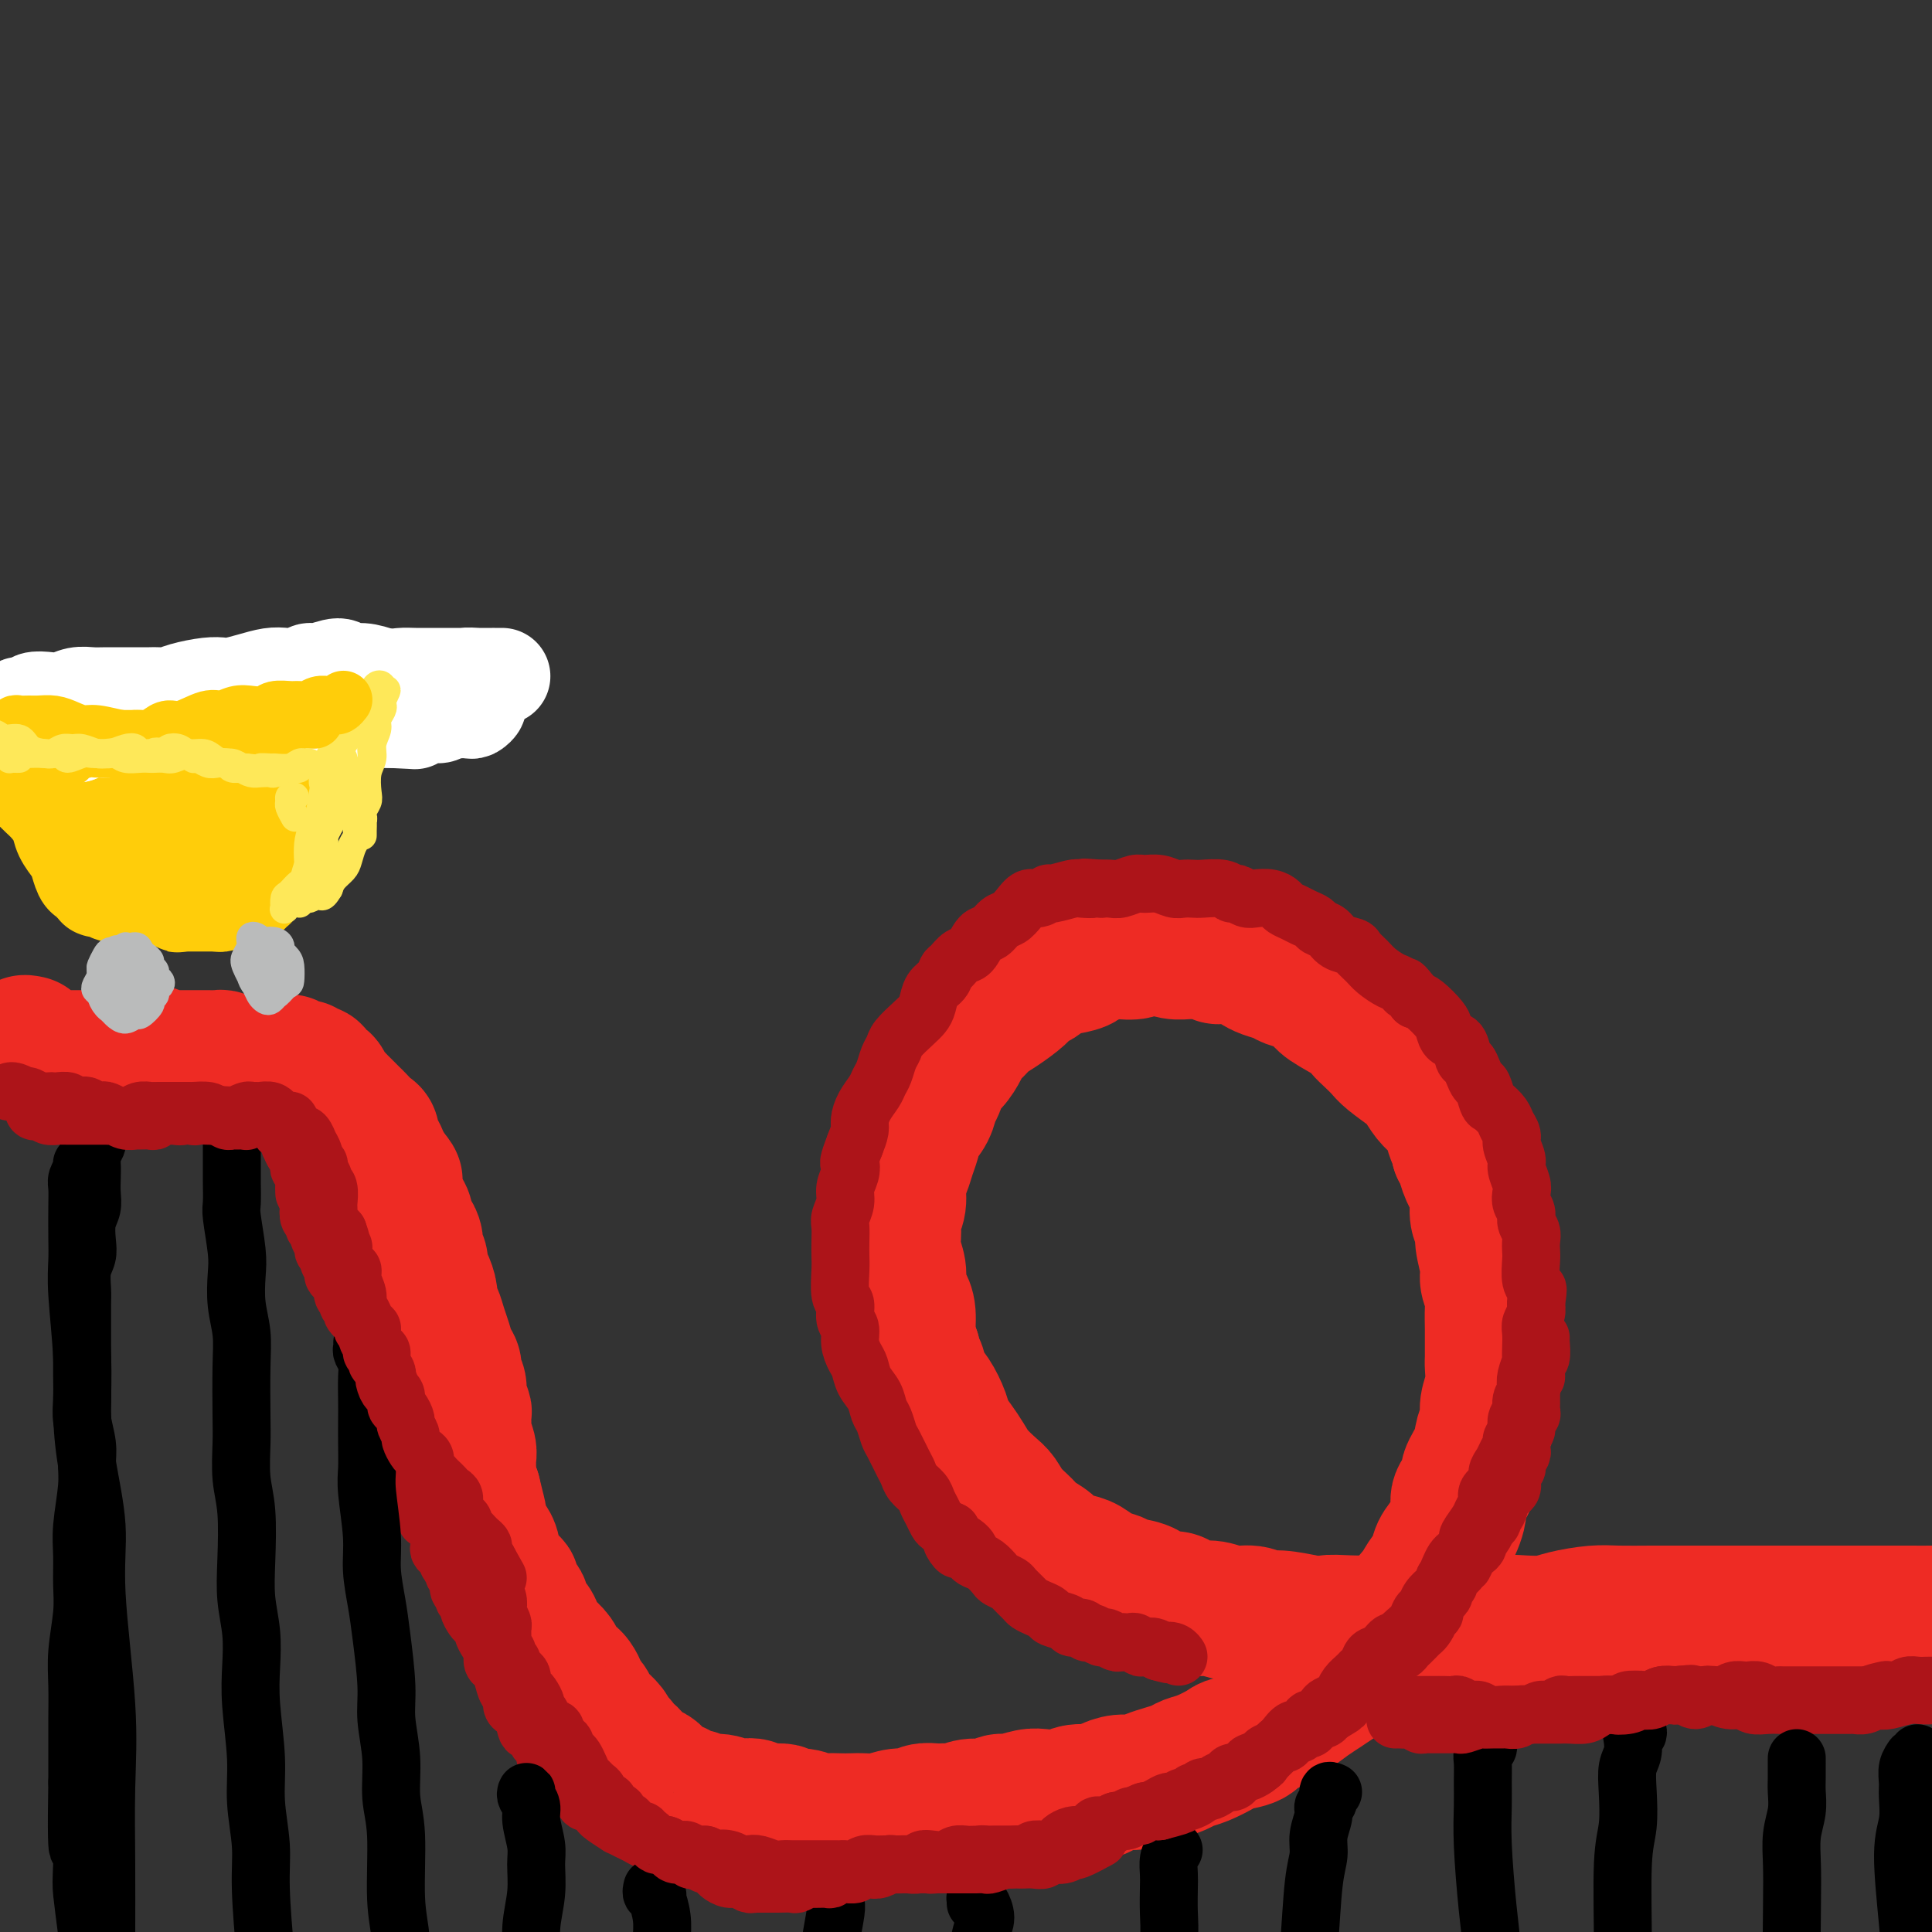 <svg viewBox='0 0 400 400' version='1.1' xmlns='http://www.w3.org/2000/svg' xmlns:xlink='http://www.w3.org/1999/xlink'><rect x="0" y="0" width="400" height="400" fill="#333333" stroke="none"/><g fill='none' stroke='rgb(238,43,36)' stroke-width='28' stroke-linecap='round' stroke-linejoin='round'><path d='M6,216c-0.542,-0.119 -1.084,-0.238 -1,0c0.084,0.238 0.795,0.834 1,1c0.205,0.166 -0.096,-0.099 0,0c0.096,0.099 0.589,0.562 1,1c0.411,0.438 0.741,0.849 1,1c0.259,0.151 0.446,0.040 1,0c0.554,-0.040 1.476,-0.011 2,0c0.524,0.011 0.650,0.003 1,0c0.350,-0.003 0.923,-0.001 1,0c0.077,0.001 -0.341,0.000 0,0c0.341,-0.000 1.443,-0.000 2,0c0.557,0.000 0.569,0.000 1,0c0.431,-0.000 1.280,-0.000 2,0c0.720,0.000 1.309,0.001 2,0c0.691,-0.001 1.484,-0.004 2,0c0.516,0.004 0.757,0.015 1,0c0.243,-0.015 0.489,-0.058 1,0c0.511,0.058 1.288,0.215 2,0c0.712,-0.215 1.360,-0.804 2,-1c0.640,-0.196 1.273,0.000 2,0c0.727,-0.000 1.549,-0.196 2,0c0.451,0.196 0.530,0.785 1,1c0.470,0.215 1.329,0.058 2,0c0.671,-0.058 1.153,-0.015 2,0c0.847,0.015 2.058,0.003 3,0c0.942,-0.003 1.614,0.002 2,0c0.386,-0.002 0.485,-0.011 1,0c0.515,0.011 1.446,0.041 2,0c0.554,-0.041 0.730,-0.155 1,0c0.270,0.155 0.635,0.577 1,1'/><path d='M47,220c6.228,0.155 2.299,0.041 1,0c-1.299,-0.041 0.033,-0.011 1,0c0.967,0.011 1.567,0.003 2,0c0.433,-0.003 0.697,-0.001 1,0c0.303,0.001 0.645,0.000 1,0c0.355,-0.000 0.725,-0.000 1,0c0.275,0.000 0.456,0.000 1,0c0.544,-0.000 1.450,-0.001 2,0c0.550,0.001 0.742,0.004 1,0c0.258,-0.004 0.580,-0.016 1,0c0.420,0.016 0.939,0.061 1,0c0.061,-0.061 -0.334,-0.229 0,0c0.334,0.229 1.399,0.854 2,1c0.601,0.146 0.738,-0.187 1,0c0.262,0.187 0.647,0.894 1,1c0.353,0.106 0.672,-0.389 1,0c0.328,0.389 0.665,1.662 1,2c0.335,0.338 0.667,-0.260 1,0c0.333,0.260 0.666,1.379 1,2c0.334,0.621 0.667,0.744 1,1c0.333,0.256 0.666,0.645 1,1c0.334,0.355 0.670,0.677 1,1c0.330,0.323 0.653,0.649 1,1c0.347,0.351 0.719,0.728 1,1c0.281,0.272 0.471,0.439 1,1c0.529,0.561 1.399,1.515 2,2c0.601,0.485 0.935,0.500 1,1c0.065,0.500 -0.137,1.485 0,2c0.137,0.515 0.614,0.562 1,1c0.386,0.438 0.682,1.268 1,2c0.318,0.732 0.659,1.366 1,2'/><path d='M80,242c2.870,3.606 1.543,2.121 1,2c-0.543,-0.121 -0.304,1.123 0,2c0.304,0.877 0.673,1.386 1,2c0.327,0.614 0.614,1.333 1,2c0.386,0.667 0.873,1.281 1,2c0.127,0.719 -0.106,1.543 0,2c0.106,0.457 0.549,0.545 1,1c0.451,0.455 0.908,1.276 1,2c0.092,0.724 -0.182,1.353 0,2c0.182,0.647 0.818,1.314 1,2c0.182,0.686 -0.092,1.390 0,2c0.092,0.610 0.549,1.125 1,2c0.451,0.875 0.894,2.110 1,3c0.106,0.890 -0.127,1.435 0,2c0.127,0.565 0.612,1.148 1,2c0.388,0.852 0.677,1.972 1,3c0.323,1.028 0.679,1.965 1,3c0.321,1.035 0.607,2.168 1,3c0.393,0.832 0.894,1.365 1,2c0.106,0.635 -0.182,1.374 0,2c0.182,0.626 0.834,1.141 1,2c0.166,0.859 -0.153,2.063 0,3c0.153,0.937 0.777,1.606 1,2c0.223,0.394 0.046,0.514 0,1c-0.046,0.486 0.041,1.338 0,2c-0.041,0.662 -0.208,1.135 0,2c0.208,0.865 0.790,2.121 1,3c0.210,0.879 0.046,1.380 0,2c-0.046,0.620 0.026,1.359 0,2c-0.026,0.641 -0.150,1.183 0,2c0.150,0.817 0.575,1.908 1,3'/><path d='M98,309c2.720,10.717 0.521,4.008 0,2c-0.521,-2.008 0.635,0.683 1,2c0.365,1.317 -0.061,1.260 0,2c0.061,0.740 0.608,2.276 1,3c0.392,0.724 0.628,0.635 1,1c0.372,0.365 0.878,1.182 1,2c0.122,0.818 -0.141,1.637 0,2c0.141,0.363 0.687,0.271 1,1c0.313,0.729 0.394,2.278 1,3c0.606,0.722 1.738,0.616 2,1c0.262,0.384 -0.347,1.257 0,2c0.347,0.743 1.651,1.355 2,2c0.349,0.645 -0.258,1.324 0,2c0.258,0.676 1.382,1.350 2,2c0.618,0.650 0.729,1.277 1,2c0.271,0.723 0.703,1.541 1,2c0.297,0.459 0.461,0.557 1,1c0.539,0.443 1.454,1.231 2,2c0.546,0.769 0.725,1.519 1,2c0.275,0.481 0.647,0.692 1,1c0.353,0.308 0.686,0.713 1,1c0.314,0.287 0.609,0.457 1,1c0.391,0.543 0.878,1.458 1,2c0.122,0.542 -0.121,0.710 0,1c0.121,0.290 0.605,0.703 1,1c0.395,0.297 0.702,0.479 1,1c0.298,0.521 0.588,1.383 1,2c0.412,0.617 0.945,0.990 1,1c0.055,0.010 -0.370,-0.344 0,0c0.370,0.344 1.534,1.384 2,2c0.466,0.616 0.233,0.808 0,1'/><path d='M126,359c3.809,5.357 2.333,2.749 2,2c-0.333,-0.749 0.478,0.363 1,1c0.522,0.637 0.756,0.801 1,1c0.244,0.199 0.498,0.435 1,1c0.502,0.565 1.250,1.461 2,2c0.750,0.539 1.500,0.721 2,1c0.500,0.279 0.749,0.653 1,1c0.251,0.347 0.504,0.666 1,1c0.496,0.334 1.234,0.682 2,1c0.766,0.318 1.559,0.606 2,1c0.441,0.394 0.531,0.894 1,1c0.469,0.106 1.319,-0.182 2,0c0.681,0.182 1.194,0.832 2,1c0.806,0.168 1.904,-0.147 3,0c1.096,0.147 2.189,0.756 3,1c0.811,0.244 1.339,0.122 2,0c0.661,-0.122 1.454,-0.244 2,0c0.546,0.244 0.846,0.854 2,1c1.154,0.146 3.162,-0.171 4,0c0.838,0.171 0.508,0.830 1,1c0.492,0.170 1.808,-0.151 3,0c1.192,0.151 2.262,0.772 3,1c0.738,0.228 1.144,0.062 2,0c0.856,-0.062 2.161,-0.021 3,0c0.839,0.021 1.212,0.021 2,0c0.788,-0.021 1.992,-0.062 3,0c1.008,0.062 1.820,0.226 3,0c1.180,-0.226 2.729,-0.844 4,-1c1.271,-0.156 2.265,0.150 3,0c0.735,-0.150 1.210,-0.757 2,-1c0.790,-0.243 1.895,-0.121 3,0'/><path d='M194,375c4.628,-0.244 3.699,0.146 4,0c0.301,-0.146 1.831,-0.827 3,-1c1.169,-0.173 1.978,0.164 3,0c1.022,-0.164 2.259,-0.827 3,-1c0.741,-0.173 0.987,0.146 2,0c1.013,-0.146 2.793,-0.756 4,-1c1.207,-0.244 1.841,-0.121 3,0c1.159,0.121 2.841,0.239 4,0c1.159,-0.239 1.794,-0.834 3,-1c1.206,-0.166 2.984,0.096 4,0c1.016,-0.096 1.272,-0.551 2,-1c0.728,-0.449 1.928,-0.894 3,-1c1.072,-0.106 2.016,0.126 3,0c0.984,-0.126 2.008,-0.610 3,-1c0.992,-0.390 1.950,-0.686 3,-1c1.050,-0.314 2.190,-0.648 3,-1c0.810,-0.352 1.288,-0.723 2,-1c0.712,-0.277 1.656,-0.459 3,-1c1.344,-0.541 3.087,-1.440 4,-2c0.913,-0.560 0.995,-0.782 2,-1c1.005,-0.218 2.933,-0.432 4,-1c1.067,-0.568 1.272,-1.489 2,-2c0.728,-0.511 1.978,-0.611 3,-1c1.022,-0.389 1.814,-1.065 3,-2c1.186,-0.935 2.764,-2.127 4,-3c1.236,-0.873 2.131,-1.426 3,-2c0.869,-0.574 1.714,-1.168 3,-2c1.286,-0.832 3.015,-1.904 4,-3c0.985,-1.096 1.227,-2.218 2,-3c0.773,-0.782 2.078,-1.223 3,-2c0.922,-0.777 1.461,-1.888 2,-3'/><path d='M288,337c4.782,-4.033 2.236,-2.617 2,-3c-0.236,-0.383 1.837,-2.565 3,-4c1.163,-1.435 1.416,-2.124 2,-3c0.584,-0.876 1.499,-1.938 2,-3c0.501,-1.062 0.587,-2.123 1,-3c0.413,-0.877 1.152,-1.570 2,-3c0.848,-1.430 1.803,-3.596 2,-5c0.197,-1.404 -0.365,-2.045 0,-3c0.365,-0.955 1.657,-2.223 2,-3c0.343,-0.777 -0.263,-1.064 0,-2c0.263,-0.936 1.395,-2.521 2,-4c0.605,-1.479 0.684,-2.851 1,-4c0.316,-1.149 0.869,-2.075 1,-3c0.131,-0.925 -0.161,-1.851 0,-3c0.161,-1.149 0.775,-2.522 1,-4c0.225,-1.478 0.060,-3.060 0,-4c-0.060,-0.940 -0.015,-1.238 0,-2c0.015,-0.762 -0.000,-1.989 0,-3c0.000,-1.011 0.015,-1.805 0,-3c-0.015,-1.195 -0.061,-2.792 0,-4c0.061,-1.208 0.227,-2.029 0,-3c-0.227,-0.971 -0.849,-2.093 -1,-3c-0.151,-0.907 0.169,-1.598 0,-3c-0.169,-1.402 -0.828,-3.515 -1,-5c-0.172,-1.485 0.143,-2.344 0,-3c-0.143,-0.656 -0.745,-1.110 -1,-2c-0.255,-0.890 -0.162,-2.216 0,-3c0.162,-0.784 0.394,-1.024 0,-2c-0.394,-0.976 -1.414,-2.686 -2,-4c-0.586,-1.314 -0.739,-2.233 -1,-3c-0.261,-0.767 -0.631,-1.384 -1,-2'/><path d='M302,238c-1.275,-5.182 -0.961,-3.136 -1,-3c-0.039,0.136 -0.431,-1.639 -1,-3c-0.569,-1.361 -1.315,-2.308 -2,-3c-0.685,-0.692 -1.310,-1.130 -2,-2c-0.690,-0.870 -1.444,-2.172 -2,-3c-0.556,-0.828 -0.912,-1.181 -2,-2c-1.088,-0.819 -2.907,-2.105 -4,-3c-1.093,-0.895 -1.459,-1.398 -2,-2c-0.541,-0.602 -1.257,-1.302 -2,-2c-0.743,-0.698 -1.514,-1.395 -2,-2c-0.486,-0.605 -0.686,-1.118 -2,-2c-1.314,-0.882 -3.740,-2.134 -5,-3c-1.260,-0.866 -1.352,-1.345 -2,-2c-0.648,-0.655 -1.851,-1.485 -3,-2c-1.149,-0.515 -2.245,-0.715 -3,-1c-0.755,-0.285 -1.168,-0.655 -2,-1c-0.832,-0.345 -2.083,-0.666 -3,-1c-0.917,-0.334 -1.501,-0.682 -2,-1c-0.499,-0.318 -0.914,-0.607 -2,-1c-1.086,-0.393 -2.842,-0.890 -4,-1c-1.158,-0.110 -1.717,0.168 -2,0c-0.283,-0.168 -0.291,-0.780 -1,-1c-0.709,-0.220 -2.119,-0.046 -3,0c-0.881,0.046 -1.232,-0.037 -2,0c-0.768,0.037 -1.952,0.192 -3,0c-1.048,-0.192 -1.960,-0.732 -3,-1c-1.040,-0.268 -2.207,-0.265 -3,0c-0.793,0.265 -1.213,0.793 -2,1c-0.787,0.207 -1.943,0.094 -3,0c-1.057,-0.094 -2.016,-0.170 -3,0c-0.984,0.170 -1.992,0.585 -3,1'/><path d='M226,198c-4.253,0.329 -2.386,0.651 -2,1c0.386,0.349 -0.710,0.725 -2,1c-1.290,0.275 -2.775,0.447 -4,1c-1.225,0.553 -2.191,1.485 -3,2c-0.809,0.515 -1.462,0.613 -2,1c-0.538,0.387 -0.960,1.062 -2,2c-1.040,0.938 -2.698,2.137 -4,3c-1.302,0.863 -2.250,1.390 -3,2c-0.750,0.610 -1.304,1.303 -2,2c-0.696,0.697 -1.534,1.398 -2,2c-0.466,0.602 -0.559,1.105 -1,2c-0.441,0.895 -1.230,2.182 -2,3c-0.770,0.818 -1.519,1.167 -2,2c-0.481,0.833 -0.692,2.152 -1,3c-0.308,0.848 -0.713,1.227 -1,2c-0.287,0.773 -0.458,1.939 -1,3c-0.542,1.061 -1.456,2.015 -2,3c-0.544,0.985 -0.719,2.000 -1,3c-0.281,1.000 -0.668,1.986 -1,3c-0.332,1.014 -0.611,2.056 -1,3c-0.389,0.944 -0.890,1.792 -1,3c-0.110,1.208 0.171,2.778 0,4c-0.171,1.222 -0.793,2.098 -1,3c-0.207,0.902 -0.000,1.831 0,3c0.000,1.169 -0.206,2.579 0,4c0.206,1.421 0.825,2.852 1,4c0.175,1.148 -0.094,2.012 0,3c0.094,0.988 0.551,2.100 1,3c0.449,0.900 0.890,1.588 1,3c0.110,1.412 -0.111,3.546 0,5c0.111,1.454 0.556,2.227 1,3'/><path d='M189,280c0.809,4.863 0.832,3.021 1,3c0.168,-0.021 0.482,1.779 1,3c0.518,1.221 1.241,1.863 2,3c0.759,1.137 1.553,2.768 2,4c0.447,1.232 0.546,2.063 1,3c0.454,0.937 1.263,1.979 2,3c0.737,1.021 1.404,2.019 2,3c0.596,0.981 1.122,1.943 2,3c0.878,1.057 2.107,2.208 3,3c0.893,0.792 1.451,1.223 2,2c0.549,0.777 1.091,1.900 2,3c0.909,1.100 2.186,2.179 3,3c0.814,0.821 1.166,1.385 2,2c0.834,0.615 2.151,1.282 3,2c0.849,0.718 1.229,1.488 2,2c0.771,0.512 1.934,0.768 3,1c1.066,0.232 2.036,0.442 3,1c0.964,0.558 1.924,1.464 3,2c1.076,0.536 2.270,0.703 3,1c0.730,0.297 0.996,0.723 2,1c1.004,0.277 2.748,0.404 4,1c1.252,0.596 2.014,1.661 3,2c0.986,0.339 2.195,-0.049 3,0c0.805,0.049 1.205,0.534 2,1c0.795,0.466 1.984,0.913 3,1c1.016,0.087 1.858,-0.188 3,0c1.142,0.188 2.582,0.838 4,1c1.418,0.162 2.813,-0.163 4,0c1.187,0.163 2.166,0.813 3,1c0.834,0.187 1.524,-0.089 3,0c1.476,0.089 3.738,0.545 6,1'/><path d='M271,336c5.514,0.775 3.798,0.211 4,0c0.202,-0.211 2.321,-0.071 4,0c1.679,0.071 2.918,0.073 4,0c1.082,-0.073 2.007,-0.219 4,0c1.993,0.219 5.052,0.805 7,1c1.948,0.195 2.783,0.001 4,0c1.217,-0.001 2.816,0.193 5,0c2.184,-0.193 4.954,-0.774 7,-1c2.046,-0.226 3.367,-0.099 5,0c1.633,0.099 3.579,0.170 5,0c1.421,-0.170 2.316,-0.581 4,-1c1.684,-0.419 4.159,-0.844 6,-1c1.841,-0.156 3.050,-0.042 5,0c1.950,0.042 4.640,0.011 7,0c2.360,-0.011 4.391,-0.003 6,0c1.609,0.003 2.795,0.001 4,0c1.205,-0.001 2.430,-0.000 5,0c2.570,0.000 6.487,0.000 9,0c2.513,-0.000 3.624,-0.000 5,0c1.376,0.000 3.017,0.000 5,0c1.983,-0.000 4.306,-0.000 6,0c1.694,0.000 2.758,0.001 5,0c2.242,-0.001 5.663,-0.005 8,0c2.337,0.005 3.591,0.019 5,0c1.409,-0.019 2.973,-0.072 5,0c2.027,0.072 4.516,0.268 7,0c2.484,-0.268 4.964,-1.000 7,-1c2.036,-0.000 3.628,0.732 5,1c1.372,0.268 2.523,0.072 4,0c1.477,-0.072 3.279,-0.021 5,0c1.721,0.021 3.360,0.010 5,0'/><path d='M438,334c27.062,-0.309 11.218,-0.083 6,0c-5.218,0.083 0.189,0.022 3,0c2.811,-0.022 3.025,-0.006 4,0c0.975,0.006 2.711,0.001 4,0c1.289,-0.001 2.131,0.004 3,0c0.869,-0.004 1.763,-0.015 2,0c0.237,0.015 -0.185,0.057 0,0c0.185,-0.057 0.977,-0.211 1,0c0.023,0.211 -0.725,0.788 -1,1c-0.275,0.212 -0.079,0.061 0,0c0.079,-0.061 0.039,-0.030 0,0'/></g>
<g fill='none' stroke='rgb(173,20,25)' stroke-width='12' stroke-linecap='round' stroke-linejoin='round'><path d='M2,226c-0.051,0.030 -0.103,0.060 0,0c0.103,-0.060 0.359,-0.208 1,0c0.641,0.208 1.667,0.774 2,1c0.333,0.226 -0.027,0.113 0,0c0.027,-0.113 0.440,-0.226 1,0c0.560,0.226 1.267,0.792 2,1c0.733,0.208 1.491,0.060 2,0c0.509,-0.060 0.770,-0.030 1,0c0.230,0.030 0.428,0.060 1,0c0.572,-0.060 1.519,-0.208 2,0c0.481,0.208 0.496,0.774 1,1c0.504,0.226 1.496,0.112 2,0c0.504,-0.112 0.520,-0.222 1,0c0.480,0.222 1.423,0.777 2,1c0.577,0.223 0.788,0.113 1,0c0.212,-0.113 0.427,-0.230 1,0c0.573,0.230 1.505,0.808 2,1c0.495,0.192 0.552,-0.001 1,0c0.448,0.001 1.285,0.196 2,0c0.715,-0.196 1.308,-0.785 2,-1c0.692,-0.215 1.483,-0.058 2,0c0.517,0.058 0.759,0.015 1,0c0.241,-0.015 0.482,-0.004 1,0c0.518,0.004 1.312,0.000 2,0c0.688,-0.000 1.270,0.003 2,0c0.730,-0.003 1.608,-0.011 2,0c0.392,0.011 0.298,0.041 1,0c0.702,-0.041 2.201,-0.155 3,0c0.799,0.155 0.900,0.577 1,1'/><path d='M44,231c6.837,0.778 2.931,0.223 2,0c-0.931,-0.223 1.113,-0.112 2,0c0.887,0.112 0.618,0.227 1,0c0.382,-0.227 1.415,-0.794 2,-1c0.585,-0.206 0.721,-0.051 1,0c0.279,0.051 0.700,-0.001 1,0c0.300,0.001 0.479,0.057 1,0c0.521,-0.057 1.383,-0.226 2,0c0.617,0.226 0.988,0.848 1,1c0.012,0.152 -0.333,-0.167 0,0c0.333,0.167 1.346,0.820 2,1c0.654,0.180 0.948,-0.111 1,0c0.052,0.111 -0.140,0.626 0,1c0.140,0.374 0.611,0.606 1,1c0.389,0.394 0.697,0.949 1,1c0.303,0.051 0.602,-0.404 1,0c0.398,0.404 0.895,1.667 1,2c0.105,0.333 -0.183,-0.262 0,0c0.183,0.262 0.838,1.383 1,2c0.162,0.617 -0.168,0.729 0,1c0.168,0.271 0.833,0.700 1,1c0.167,0.300 -0.166,0.469 0,1c0.166,0.531 0.829,1.422 1,2c0.171,0.578 -0.150,0.841 0,1c0.150,0.159 0.771,0.214 1,1c0.229,0.786 0.064,2.305 0,3c-0.064,0.695 -0.028,0.568 0,1c0.028,0.432 0.049,1.425 0,2c-0.049,0.575 -0.167,0.732 0,1c0.167,0.268 0.619,0.648 1,1c0.381,0.352 0.690,0.676 1,1'/><path d='M70,255c1.483,3.954 0.191,2.340 0,2c-0.191,-0.340 0.718,0.593 1,1c0.282,0.407 -0.064,0.287 0,1c0.064,0.713 0.538,2.260 1,3c0.462,0.740 0.911,0.673 1,1c0.089,0.327 -0.184,1.047 0,2c0.184,0.953 0.824,2.140 1,3c0.176,0.860 -0.111,1.394 0,2c0.111,0.606 0.621,1.283 1,2c0.379,0.717 0.627,1.473 1,2c0.373,0.527 0.869,0.827 1,1c0.131,0.173 -0.105,0.221 0,1c0.105,0.779 0.550,2.288 1,3c0.450,0.712 0.904,0.626 1,1c0.096,0.374 -0.166,1.207 0,2c0.166,0.793 0.761,1.546 1,2c0.239,0.454 0.121,0.610 0,1c-0.121,0.390 -0.244,1.014 0,2c0.244,0.986 0.854,2.334 1,3c0.146,0.666 -0.172,0.650 0,1c0.172,0.350 0.835,1.068 1,2c0.165,0.932 -0.167,2.080 0,3c0.167,0.920 0.833,1.613 1,2c0.167,0.387 -0.167,0.470 0,1c0.167,0.530 0.833,1.508 1,2c0.167,0.492 -0.166,0.498 0,1c0.166,0.502 0.832,1.499 1,2c0.168,0.501 -0.161,0.505 0,1c0.161,0.495 0.813,1.479 1,2c0.187,0.521 -0.089,0.577 0,1c0.089,0.423 0.545,1.211 1,2'/><path d='M87,310c2.567,8.629 0.485,2.700 0,1c-0.485,-1.700 0.627,0.829 1,2c0.373,1.171 0.008,0.982 0,1c-0.008,0.018 0.341,0.241 1,1c0.659,0.759 1.629,2.052 2,3c0.371,0.948 0.142,1.549 0,2c-0.142,0.451 -0.197,0.751 0,1c0.197,0.249 0.645,0.447 1,1c0.355,0.553 0.616,1.461 1,2c0.384,0.539 0.892,0.708 1,1c0.108,0.292 -0.182,0.708 0,1c0.182,0.292 0.837,0.460 1,1c0.163,0.540 -0.167,1.453 0,2c0.167,0.547 0.833,0.728 1,1c0.167,0.272 -0.163,0.636 0,1c0.163,0.364 0.818,0.728 1,1c0.182,0.272 -0.110,0.453 0,1c0.110,0.547 0.621,1.459 1,2c0.379,0.541 0.627,0.711 1,1c0.373,0.289 0.870,0.697 1,1c0.130,0.303 -0.106,0.500 0,1c0.106,0.500 0.553,1.301 1,2c0.447,0.699 0.893,1.294 1,2c0.107,0.706 -0.125,1.522 0,2c0.125,0.478 0.607,0.618 1,1c0.393,0.382 0.697,1.005 1,2c0.303,0.995 0.606,2.360 1,3c0.394,0.640 0.879,0.553 1,1c0.121,0.447 -0.121,1.428 0,2c0.121,0.572 0.606,0.735 1,1c0.394,0.265 0.697,0.633 1,1'/><path d='M108,355c3.488,7.059 1.708,2.206 1,1c-0.708,-1.206 -0.343,1.234 0,2c0.343,0.766 0.664,-0.142 1,0c0.336,0.142 0.686,1.334 1,2c0.314,0.666 0.590,0.807 1,1c0.410,0.193 0.954,0.437 1,1c0.046,0.563 -0.405,1.445 0,2c0.405,0.555 1.667,0.784 2,1c0.333,0.216 -0.262,0.420 0,1c0.262,0.580 1.379,1.536 2,2c0.621,0.464 0.744,0.435 1,1c0.256,0.565 0.646,1.723 1,2c0.354,0.277 0.673,-0.329 1,0c0.327,0.329 0.663,1.592 1,2c0.337,0.408 0.677,-0.041 1,0c0.323,0.041 0.631,0.570 1,1c0.369,0.430 0.798,0.759 1,1c0.202,0.241 0.175,0.393 1,1c0.825,0.607 2.501,1.669 3,2c0.499,0.331 -0.180,-0.070 0,0c0.180,0.070 1.218,0.611 2,1c0.782,0.389 1.308,0.625 2,1c0.692,0.375 1.550,0.889 2,1c0.450,0.111 0.491,-0.182 1,0c0.509,0.182 1.484,0.837 2,1c0.516,0.163 0.571,-0.167 1,0c0.429,0.167 1.231,0.829 2,1c0.769,0.171 1.505,-0.150 2,0c0.495,0.150 0.749,0.771 1,1c0.251,0.229 0.500,0.065 1,0c0.500,-0.065 1.250,-0.033 2,0'/><path d='M146,384c4.451,1.944 3.078,1.305 3,1c-0.078,-0.305 1.137,-0.274 2,0c0.863,0.274 1.372,0.791 2,1c0.628,0.209 1.376,0.108 2,0c0.624,-0.108 1.125,-0.225 2,0c0.875,0.225 2.125,0.792 3,1c0.875,0.208 1.375,0.056 2,0c0.625,-0.056 1.376,-0.015 2,0c0.624,0.015 1.123,0.004 2,0c0.877,-0.004 2.132,-0.001 3,0c0.868,0.001 1.349,0.001 2,0c0.651,-0.001 1.473,-0.004 2,0c0.527,0.004 0.760,0.015 1,0c0.240,-0.015 0.486,-0.057 1,0c0.514,0.057 1.296,0.211 2,0c0.704,-0.211 1.329,-0.789 2,-1c0.671,-0.211 1.388,-0.056 2,0c0.612,0.056 1.119,0.011 2,0c0.881,-0.011 2.136,0.011 3,0c0.864,-0.011 1.338,-0.054 2,0c0.662,0.054 1.514,0.207 2,0c0.486,-0.207 0.606,-0.773 1,-1c0.394,-0.227 1.062,-0.113 2,0c0.938,0.113 2.146,0.227 3,0c0.854,-0.227 1.352,-0.793 2,-1c0.648,-0.207 1.444,-0.056 2,0c0.556,0.056 0.873,0.015 2,0c1.127,-0.015 3.065,-0.004 4,0c0.935,0.004 0.867,0.001 1,0c0.133,-0.001 0.467,-0.000 1,0c0.533,0.000 1.267,0.000 2,0'/><path d='M210,384c7.848,-0.459 2.468,-0.108 1,0c-1.468,0.108 0.975,-0.027 2,0c1.025,0.027 0.631,0.215 1,0c0.369,-0.215 1.499,-0.832 2,-1c0.501,-0.168 0.371,0.113 1,0c0.629,-0.113 2.018,-0.622 3,-1c0.982,-0.378 1.559,-0.627 2,-1c0.441,-0.373 0.747,-0.871 1,-1c0.253,-0.129 0.453,0.110 1,0c0.547,-0.110 1.441,-0.569 2,-1c0.559,-0.431 0.783,-0.833 1,-1c0.217,-0.167 0.428,-0.100 1,0c0.572,0.100 1.505,0.233 2,0c0.495,-0.233 0.552,-0.832 1,-1c0.448,-0.168 1.289,0.096 2,0c0.711,-0.096 1.294,-0.552 2,-1c0.706,-0.448 1.536,-0.890 2,-1c0.464,-0.110 0.562,0.110 1,0c0.438,-0.110 1.217,-0.550 2,-1c0.783,-0.450 1.572,-0.909 2,-1c0.428,-0.091 0.496,0.187 1,0c0.504,-0.187 1.443,-0.839 2,-1c0.557,-0.161 0.731,0.168 1,0c0.269,-0.168 0.634,-0.833 1,-1c0.366,-0.167 0.732,0.163 1,0c0.268,-0.163 0.438,-0.818 1,-1c0.562,-0.182 1.515,0.109 2,0c0.485,-0.109 0.501,-0.617 1,-1c0.499,-0.383 1.480,-0.642 2,-1c0.520,-0.358 0.577,-0.817 1,-1c0.423,-0.183 1.211,-0.092 2,0'/><path d='M257,367c7.611,-3.035 3.139,-2.123 2,-2c-1.139,0.123 1.056,-0.543 2,-1c0.944,-0.457 0.637,-0.705 1,-1c0.363,-0.295 1.396,-0.637 2,-1c0.604,-0.363 0.778,-0.746 1,-1c0.222,-0.254 0.492,-0.378 1,-1c0.508,-0.622 1.253,-1.743 2,-2c0.747,-0.257 1.494,0.349 2,0c0.506,-0.349 0.769,-1.652 1,-2c0.231,-0.348 0.429,0.258 1,0c0.571,-0.258 1.514,-1.381 2,-2c0.486,-0.619 0.515,-0.733 1,-1c0.485,-0.267 1.425,-0.688 2,-1c0.575,-0.312 0.784,-0.516 1,-1c0.216,-0.484 0.438,-1.247 1,-2c0.562,-0.753 1.463,-1.496 2,-2c0.537,-0.504 0.711,-0.770 1,-1c0.289,-0.230 0.693,-0.425 1,-1c0.307,-0.575 0.516,-1.530 1,-2c0.484,-0.470 1.242,-0.454 2,-1c0.758,-0.546 1.516,-1.655 2,-2c0.484,-0.345 0.693,0.072 1,0c0.307,-0.072 0.712,-0.634 1,-1c0.288,-0.366 0.457,-0.534 1,-1c0.543,-0.466 1.458,-1.228 2,-2c0.542,-0.772 0.709,-1.555 1,-2c0.291,-0.445 0.705,-0.553 1,-1c0.295,-0.447 0.471,-1.233 1,-2c0.529,-0.767 1.412,-1.514 2,-2c0.588,-0.486 0.882,-0.710 1,-1c0.118,-0.290 0.059,-0.645 0,-1'/><path d='M299,327c3.643,-4.062 1.749,-1.717 1,-1c-0.749,0.717 -0.354,-0.193 0,-1c0.354,-0.807 0.667,-1.510 1,-2c0.333,-0.490 0.684,-0.768 1,-1c0.316,-0.232 0.595,-0.418 1,-1c0.405,-0.582 0.936,-1.559 1,-2c0.064,-0.441 -0.339,-0.345 0,-1c0.339,-0.655 1.419,-2.062 2,-3c0.581,-0.938 0.663,-1.406 1,-2c0.337,-0.594 0.931,-1.314 1,-2c0.069,-0.686 -0.385,-1.338 0,-2c0.385,-0.662 1.610,-1.333 2,-2c0.390,-0.667 -0.054,-1.330 0,-2c0.054,-0.670 0.607,-1.348 1,-2c0.393,-0.652 0.626,-1.277 1,-2c0.374,-0.723 0.889,-1.545 1,-2c0.111,-0.455 -0.181,-0.544 0,-1c0.181,-0.456 0.837,-1.278 1,-2c0.163,-0.722 -0.166,-1.345 0,-2c0.166,-0.655 0.828,-1.343 1,-2c0.172,-0.657 -0.146,-1.283 0,-2c0.146,-0.717 0.757,-1.525 1,-2c0.243,-0.475 0.118,-0.615 0,-1c-0.118,-0.385 -0.227,-1.013 0,-2c0.227,-0.987 0.792,-2.333 1,-3c0.208,-0.667 0.059,-0.654 0,-1c-0.059,-0.346 -0.030,-1.051 0,-2c0.030,-0.949 0.060,-2.141 0,-3c-0.060,-0.859 -0.208,-1.385 0,-2c0.208,-0.615 0.774,-1.319 1,-2c0.226,-0.681 0.113,-1.341 0,-2'/><path d='M318,270c0.757,-4.896 0.150,-2.634 0,-2c-0.150,0.634 0.156,-0.358 0,-1c-0.156,-0.642 -0.773,-0.934 -1,-2c-0.227,-1.066 -0.065,-2.904 0,-4c0.065,-1.096 0.032,-1.448 0,-2c-0.032,-0.552 -0.065,-1.302 0,-2c0.065,-0.698 0.227,-1.342 0,-2c-0.227,-0.658 -0.844,-1.330 -1,-2c-0.156,-0.670 0.150,-1.338 0,-2c-0.150,-0.662 -0.757,-1.317 -1,-2c-0.243,-0.683 -0.122,-1.394 0,-2c0.122,-0.606 0.244,-1.107 0,-2c-0.244,-0.893 -0.853,-2.179 -1,-3c-0.147,-0.821 0.169,-1.178 0,-2c-0.169,-0.822 -0.823,-2.108 -1,-3c-0.177,-0.892 0.121,-1.389 0,-2c-0.121,-0.611 -0.662,-1.337 -1,-2c-0.338,-0.663 -0.472,-1.262 -1,-2c-0.528,-0.738 -1.451,-1.615 -2,-2c-0.549,-0.385 -0.724,-0.278 -1,-1c-0.276,-0.722 -0.651,-2.271 -1,-3c-0.349,-0.729 -0.670,-0.637 -1,-1c-0.330,-0.363 -0.669,-1.182 -1,-2c-0.331,-0.818 -0.652,-1.637 -1,-2c-0.348,-0.363 -0.721,-0.270 -1,-1c-0.279,-0.730 -0.463,-2.283 -1,-3c-0.537,-0.717 -1.429,-0.598 -2,-1c-0.571,-0.402 -0.823,-1.324 -1,-2c-0.177,-0.676 -0.278,-1.105 -1,-2c-0.722,-0.895 -2.063,-2.256 -3,-3c-0.937,-0.744 -1.468,-0.872 -2,-1'/><path d='M293,207c-3.353,-4.424 -2.235,-2.483 -2,-2c0.235,0.483 -0.414,-0.490 -1,-1c-0.586,-0.510 -1.111,-0.557 -2,-1c-0.889,-0.443 -2.143,-1.284 -3,-2c-0.857,-0.716 -1.317,-1.309 -2,-2c-0.683,-0.691 -1.587,-1.480 -2,-2c-0.413,-0.520 -0.333,-0.769 -1,-1c-0.667,-0.231 -2.080,-0.443 -3,-1c-0.920,-0.557 -1.349,-1.459 -2,-2c-0.651,-0.541 -1.526,-0.722 -2,-1c-0.474,-0.278 -0.546,-0.652 -1,-1c-0.454,-0.348 -1.289,-0.671 -2,-1c-0.711,-0.329 -1.296,-0.663 -2,-1c-0.704,-0.337 -1.525,-0.678 -2,-1c-0.475,-0.322 -0.603,-0.626 -1,-1c-0.397,-0.374 -1.062,-0.817 -2,-1c-0.938,-0.183 -2.150,-0.105 -3,0c-0.850,0.105 -1.337,0.238 -2,0c-0.663,-0.238 -1.500,-0.848 -2,-1c-0.500,-0.152 -0.662,0.155 -1,0c-0.338,-0.155 -0.852,-0.773 -2,-1c-1.148,-0.227 -2.929,-0.065 -4,0c-1.071,0.065 -1.432,0.032 -2,0c-0.568,-0.032 -1.344,-0.062 -2,0c-0.656,0.062 -1.191,0.217 -2,0c-0.809,-0.217 -1.893,-0.804 -3,-1c-1.107,-0.196 -2.236,0.000 -3,0c-0.764,-0.000 -1.164,-0.196 -2,0c-0.836,0.196 -2.110,0.784 -3,1c-0.890,0.216 -1.397,0.062 -2,0c-0.603,-0.062 -1.301,-0.031 -2,0'/><path d='M228,184c-6.071,-0.469 -2.750,-0.141 -2,0c0.750,0.141 -1.073,0.094 -2,0c-0.927,-0.094 -0.958,-0.237 -2,0c-1.042,0.237 -3.094,0.854 -4,1c-0.906,0.146 -0.665,-0.178 -1,0c-0.335,0.178 -1.244,0.859 -2,1c-0.756,0.141 -1.357,-0.256 -2,0c-0.643,0.256 -1.327,1.166 -2,2c-0.673,0.834 -1.335,1.593 -2,2c-0.665,0.407 -1.333,0.461 -2,1c-0.667,0.539 -1.334,1.563 -2,2c-0.666,0.437 -1.330,0.287 -2,1c-0.670,0.713 -1.344,2.288 -2,3c-0.656,0.712 -1.293,0.560 -2,1c-0.707,0.440 -1.485,1.473 -2,2c-0.515,0.527 -0.767,0.550 -1,1c-0.233,0.450 -0.445,1.327 -1,2c-0.555,0.673 -1.452,1.143 -2,2c-0.548,0.857 -0.749,2.103 -1,3c-0.251,0.897 -0.554,1.447 -1,2c-0.446,0.553 -1.037,1.111 -2,2c-0.963,0.889 -2.300,2.111 -3,3c-0.700,0.889 -0.764,1.445 -1,2c-0.236,0.555 -0.644,1.110 -1,2c-0.356,0.890 -0.660,2.115 -1,3c-0.340,0.885 -0.717,1.430 -1,2c-0.283,0.570 -0.471,1.167 -1,2c-0.529,0.833 -1.400,1.904 -2,3c-0.600,1.096 -0.931,2.218 -1,3c-0.069,0.782 0.123,1.223 0,2c-0.123,0.777 -0.562,1.888 -1,3'/><path d='M177,237c-1.636,4.227 -1.227,3.794 -1,4c0.227,0.206 0.271,1.052 0,2c-0.271,0.948 -0.857,2.000 -1,3c-0.143,1.000 0.158,1.948 0,3c-0.158,1.052 -0.774,2.208 -1,3c-0.226,0.792 -0.062,1.221 0,2c0.062,0.779 0.021,1.909 0,3c-0.021,1.091 -0.021,2.145 0,3c0.021,0.855 0.062,1.513 0,3c-0.062,1.487 -0.228,3.805 0,5c0.228,1.195 0.849,1.269 1,2c0.151,0.731 -0.166,2.120 0,3c0.166,0.880 0.817,1.250 1,2c0.183,0.750 -0.102,1.880 0,3c0.102,1.120 0.591,2.229 1,3c0.409,0.771 0.740,1.202 1,2c0.260,0.798 0.451,1.961 1,3c0.549,1.039 1.455,1.953 2,3c0.545,1.047 0.727,2.227 1,3c0.273,0.773 0.637,1.137 1,2c0.363,0.863 0.726,2.223 1,3c0.274,0.777 0.458,0.971 1,2c0.542,1.029 1.440,2.895 2,4c0.560,1.105 0.780,1.451 1,2c0.220,0.549 0.440,1.303 1,2c0.560,0.697 1.459,1.339 2,2c0.541,0.661 0.725,1.343 1,2c0.275,0.657 0.641,1.290 1,2c0.359,0.710 0.712,1.499 1,2c0.288,0.501 0.511,0.715 1,1c0.489,0.285 1.245,0.643 2,1'/><path d='M197,317c3.080,6.454 0.281,3.090 0,2c-0.281,-1.090 1.956,0.093 3,1c1.044,0.907 0.894,1.538 1,2c0.106,0.462 0.466,0.754 1,1c0.534,0.246 1.241,0.446 2,1c0.759,0.554 1.569,1.462 2,2c0.431,0.538 0.482,0.708 1,1c0.518,0.292 1.503,0.708 2,1c0.497,0.292 0.505,0.459 1,1c0.495,0.541 1.479,1.454 2,2c0.521,0.546 0.581,0.723 1,1c0.419,0.277 1.196,0.653 2,1c0.804,0.347 1.634,0.666 2,1c0.366,0.334 0.269,0.682 1,1c0.731,0.318 2.289,0.606 3,1c0.711,0.394 0.576,0.894 1,1c0.424,0.106 1.408,-0.183 2,0c0.592,0.183 0.792,0.837 1,1c0.208,0.163 0.423,-0.167 1,0c0.577,0.167 1.517,0.829 2,1c0.483,0.171 0.511,-0.150 1,0c0.489,0.150 1.440,0.771 2,1c0.560,0.229 0.728,0.065 1,0c0.272,-0.065 0.649,-0.031 1,0c0.351,0.031 0.675,0.060 1,0c0.325,-0.060 0.651,-0.209 1,0c0.349,0.209 0.721,0.774 1,1c0.279,0.226 0.467,0.112 1,0c0.533,-0.112 1.413,-0.222 2,0c0.587,0.222 0.882,0.778 1,1c0.118,0.222 0.059,0.111 0,0'/><path d='M240,342c3.812,1.099 2.341,0.346 2,0c-0.341,-0.346 0.447,-0.285 1,0c0.553,0.285 0.872,0.796 1,1c0.128,0.204 0.064,0.102 0,0'/><path d='M291,353c-0.097,-0.000 -0.195,-0.000 0,0c0.195,0.000 0.681,0.000 1,0c0.319,-0.000 0.469,-0.000 1,0c0.531,0.000 1.442,0.000 2,0c0.558,-0.000 0.765,-0.001 1,0c0.235,0.001 0.500,0.004 1,0c0.500,-0.004 1.236,-0.016 2,0c0.764,0.016 1.554,0.061 2,0c0.446,-0.061 0.546,-0.227 1,0c0.454,0.227 1.262,0.845 2,1c0.738,0.155 1.405,-0.155 2,0c0.595,0.155 1.118,0.775 2,1c0.882,0.225 2.123,0.056 3,0c0.877,-0.056 1.389,0.000 2,0c0.611,-0.000 1.319,-0.056 2,0c0.681,0.056 1.333,0.225 2,0c0.667,-0.225 1.348,-0.845 2,-1c0.652,-0.155 1.276,0.155 2,0c0.724,-0.155 1.550,-0.774 2,-1c0.450,-0.226 0.526,-0.061 1,0c0.474,0.061 1.348,0.016 2,0c0.652,-0.016 1.082,-0.003 2,0c0.918,0.003 2.324,-0.003 3,0c0.676,0.003 0.622,0.015 1,0c0.378,-0.015 1.190,-0.055 2,0c0.810,0.055 1.620,0.207 2,0c0.380,-0.207 0.331,-0.774 1,-1c0.669,-0.226 2.056,-0.112 3,0c0.944,0.112 1.447,0.223 2,0c0.553,-0.223 1.158,-0.778 2,-1c0.842,-0.222 1.921,-0.111 3,0'/><path d='M347,351c5.309,-0.618 2.580,-0.161 2,0c-0.580,0.161 0.989,0.028 2,0c1.011,-0.028 1.463,0.049 2,0c0.537,-0.049 1.158,-0.223 2,0c0.842,0.223 1.906,0.844 3,1c1.094,0.156 2.218,-0.154 3,0c0.782,0.154 1.221,0.773 2,1c0.779,0.227 1.898,0.061 3,0c1.102,-0.061 2.185,-0.016 3,0c0.815,0.016 1.360,0.004 2,0c0.640,-0.004 1.375,-0.001 2,0c0.625,0.001 1.141,0.000 2,0c0.859,-0.000 2.061,-0.000 3,0c0.939,0.000 1.616,0.001 2,0c0.384,-0.001 0.474,-0.004 1,0c0.526,0.004 1.489,0.015 2,0c0.511,-0.015 0.572,-0.056 1,0c0.428,0.056 1.223,0.207 2,0c0.777,-0.207 1.535,-0.774 2,-1c0.465,-0.226 0.638,-0.113 1,0c0.362,0.113 0.912,0.226 2,0c1.088,-0.226 2.713,-0.793 4,-1c1.287,-0.207 2.235,-0.056 3,0c0.765,0.056 1.345,0.015 2,0c0.655,-0.015 1.383,-0.004 2,0c0.617,0.004 1.122,0.001 2,0c0.878,-0.001 2.127,-0.000 3,0c0.873,0.000 1.368,0.000 2,0c0.632,-0.000 1.401,-0.000 2,0c0.599,0.000 1.028,0.000 2,0c0.972,-0.000 2.486,-0.000 4,0'/><path d='M417,351c11.365,-0.243 4.779,-0.850 3,-1c-1.779,-0.150 1.249,0.156 3,0c1.751,-0.156 2.224,-0.774 3,-1c0.776,-0.226 1.854,-0.061 3,0c1.146,0.061 2.359,0.016 3,0c0.641,-0.016 0.711,-0.004 1,0c0.289,0.004 0.797,0.001 1,0c0.203,-0.001 0.102,-0.001 0,0'/></g>
<g fill='none' stroke='rgb(0,0,0)' stroke-width='12' stroke-linecap='round' stroke-linejoin='round'><path d='M17,241c-0.030,-0.063 -0.061,-0.126 0,0c0.061,0.126 0.212,0.441 0,1c-0.212,0.559 -0.789,1.362 -1,2c-0.211,0.638 -0.058,1.111 0,2c0.058,0.889 0.019,2.194 0,4c-0.019,1.806 -0.020,4.114 0,6c0.020,1.886 0.059,3.352 0,5c-0.059,1.648 -0.218,3.479 0,7c0.218,3.521 0.813,8.731 1,13c0.187,4.269 -0.033,7.598 0,11c0.033,3.402 0.321,6.877 1,11c0.679,4.123 1.751,8.894 2,13c0.249,4.106 -0.326,7.547 0,14c0.326,6.453 1.552,15.916 2,23c0.448,7.084 0.119,11.787 0,17c-0.119,5.213 -0.029,10.936 0,16c0.029,5.064 -0.002,9.471 0,17c0.002,7.529 0.038,18.182 0,26c-0.038,7.818 -0.150,12.800 0,18c0.150,5.200 0.561,10.617 1,16c0.439,5.383 0.906,10.731 1,15c0.094,4.269 -0.186,7.457 0,12c0.186,4.543 0.837,10.439 1,14c0.163,3.561 -0.163,4.785 0,6c0.163,1.215 0.814,2.419 1,3c0.186,0.581 -0.095,0.537 0,1c0.095,0.463 0.564,1.432 1,1c0.436,-0.432 0.839,-2.266 1,-3c0.161,-0.734 0.081,-0.367 0,0'/><path d='M20,235c-0.030,0.359 -0.061,0.718 0,1c0.061,0.282 0.212,0.487 0,1c-0.212,0.513 -0.788,1.334 -1,2c-0.212,0.666 -0.061,1.178 0,2c0.061,0.822 0.030,1.956 0,3c-0.030,1.044 -0.060,1.998 0,3c0.060,1.002 0.208,2.052 0,3c-0.208,0.948 -0.774,1.794 -1,3c-0.226,1.206 -0.113,2.771 0,4c0.113,1.229 0.226,2.120 0,3c-0.226,0.880 -0.793,1.747 -1,3c-0.207,1.253 -0.056,2.891 0,4c0.056,1.109 0.015,1.687 0,3c-0.015,1.313 -0.004,3.359 0,5c0.004,1.641 -0.000,2.878 0,4c0.000,1.122 0.004,2.131 0,3c-0.004,0.869 -0.015,1.600 0,3c0.015,1.400 0.058,3.469 0,5c-0.058,1.531 -0.215,2.523 0,4c0.215,1.477 0.804,3.439 1,5c0.196,1.561 -0.000,2.720 0,4c0.000,1.280 0.197,2.681 0,5c-0.197,2.319 -0.789,5.556 -1,8c-0.211,2.444 -0.043,4.093 0,6c0.043,1.907 -0.041,4.070 0,6c0.041,1.930 0.207,3.627 0,6c-0.207,2.373 -0.788,5.423 -1,8c-0.212,2.577 -0.057,4.680 0,7c0.057,2.320 0.015,4.855 0,7c-0.015,2.145 -0.004,3.898 0,6c0.004,2.102 0.002,4.551 0,7'/><path d='M16,369c-0.395,22.356 0.616,11.246 1,9c0.384,-2.246 0.140,4.371 0,8c-0.140,3.629 -0.177,4.268 0,6c0.177,1.732 0.569,4.556 1,8c0.431,3.444 0.903,7.508 1,11c0.097,3.492 -0.180,6.411 0,9c0.180,2.589 0.819,4.847 1,9c0.181,4.153 -0.095,10.201 0,14c0.095,3.799 0.561,5.347 1,7c0.439,1.653 0.850,3.410 1,5c0.150,1.590 0.040,3.014 0,4c-0.040,0.986 -0.011,1.535 0,2c0.011,0.465 0.003,0.847 0,1c-0.003,0.153 -0.002,0.076 0,0'/><path d='M48,234c0.000,-0.061 0.000,-0.121 0,0c-0.000,0.121 -0.000,0.425 0,1c0.000,0.575 0.000,1.422 0,2c-0.000,0.578 -0.001,0.889 0,2c0.001,1.111 0.004,3.024 0,4c-0.004,0.976 -0.015,1.014 0,2c0.015,0.986 0.056,2.919 0,4c-0.056,1.081 -0.207,1.309 0,3c0.207,1.691 0.774,4.845 1,7c0.226,2.155 0.113,3.311 0,5c-0.113,1.689 -0.226,3.912 0,6c0.226,2.088 0.792,4.041 1,6c0.208,1.959 0.060,3.922 0,7c-0.060,3.078 -0.030,7.269 0,10c0.030,2.731 0.060,4.003 0,6c-0.060,1.997 -0.208,4.720 0,7c0.208,2.280 0.774,4.116 1,7c0.226,2.884 0.112,6.814 0,10c-0.112,3.186 -0.222,5.627 0,8c0.222,2.373 0.776,4.679 1,7c0.224,2.321 0.116,4.656 0,7c-0.116,2.344 -0.242,4.695 0,8c0.242,3.305 0.852,7.564 1,11c0.148,3.436 -0.168,6.049 0,9c0.168,2.951 0.818,6.238 1,9c0.182,2.762 -0.105,4.998 0,9c0.105,4.002 0.603,9.771 1,14c0.397,4.229 0.694,6.917 1,10c0.306,3.083 0.621,6.561 1,10c0.379,3.439 0.823,6.840 1,10c0.177,3.160 0.089,6.080 0,9'/><path d='M58,444c2.000,35.125 2.000,17.937 2,13c0.000,-4.937 0.000,2.376 0,6c-0.000,3.624 -0.000,3.559 0,4c0.000,0.441 0.000,1.388 0,2c0.000,0.612 -0.000,0.889 0,1c0.000,0.111 0.000,0.055 0,0'/><path d='M75,278c0.030,0.355 0.061,0.710 0,1c-0.061,0.290 -0.212,0.516 0,1c0.212,0.484 0.789,1.226 1,2c0.211,0.774 0.057,1.578 0,3c-0.057,1.422 -0.016,3.460 0,5c0.016,1.540 0.008,2.581 0,4c-0.008,1.419 -0.017,3.216 0,5c0.017,1.784 0.060,3.554 0,5c-0.060,1.446 -0.224,2.570 0,5c0.224,2.430 0.835,6.168 1,9c0.165,2.832 -0.114,4.757 0,7c0.114,2.243 0.623,4.803 1,7c0.377,2.197 0.622,4.032 1,7c0.378,2.968 0.890,7.069 1,10c0.110,2.931 -0.182,4.690 0,7c0.182,2.310 0.837,5.169 1,8c0.163,2.831 -0.167,5.633 0,8c0.167,2.367 0.831,4.297 1,8c0.169,3.703 -0.158,9.177 0,13c0.158,3.823 0.802,5.993 1,9c0.198,3.007 -0.049,6.851 0,10c0.049,3.149 0.394,5.605 1,10c0.606,4.395 1.475,10.730 2,15c0.525,4.270 0.708,6.475 1,9c0.292,2.525 0.695,5.370 1,8c0.305,2.630 0.513,5.044 1,7c0.487,1.956 1.254,3.452 2,5c0.746,1.548 1.470,3.148 2,4c0.530,0.852 0.866,0.958 1,1c0.134,0.042 0.067,0.021 0,0'/><path d='M109,371c-0.122,0.253 -0.243,0.505 0,1c0.243,0.495 0.851,1.232 1,2c0.149,0.768 -0.160,1.568 0,3c0.160,1.432 0.790,3.496 1,5c0.210,1.504 -0.000,2.446 0,4c0.000,1.554 0.211,3.719 0,6c-0.211,2.281 -0.842,4.679 -1,7c-0.158,2.321 0.158,4.566 0,8c-0.158,3.434 -0.788,8.055 -1,11c-0.212,2.945 -0.005,4.212 0,5c0.005,0.788 -0.191,1.097 0,2c0.191,0.903 0.769,2.401 1,3c0.231,0.599 0.116,0.300 0,0'/><path d='M135,391c0.030,-0.123 0.060,-0.246 0,0c-0.060,0.246 -0.208,0.862 0,1c0.208,0.138 0.774,-0.202 1,0c0.226,0.202 0.113,0.945 0,1c-0.113,0.055 -0.226,-0.578 0,0c0.226,0.578 0.792,2.366 1,4c0.208,1.634 0.060,3.114 0,5c-0.060,1.886 -0.030,4.180 0,6c0.030,1.820 0.061,3.167 0,5c-0.061,1.833 -0.212,4.151 0,6c0.212,1.849 0.788,3.229 1,4c0.212,0.771 0.061,0.935 0,1c-0.061,0.065 -0.030,0.033 0,0'/><path d='M173,392c-0.002,-0.088 -0.004,-0.176 0,0c0.004,0.176 0.015,0.615 0,1c-0.015,0.385 -0.056,0.714 0,1c0.056,0.286 0.207,0.528 0,2c-0.207,1.472 -0.774,4.173 -1,6c-0.226,1.827 -0.113,2.780 0,4c0.113,1.220 0.226,2.705 0,4c-0.226,1.295 -0.793,2.399 -1,4c-0.207,1.601 -0.056,3.700 0,5c0.056,1.300 0.016,1.800 0,2c-0.016,0.200 -0.008,0.100 0,0'/><path d='M202,394c-0.006,-0.426 -0.011,-0.851 0,-1c0.011,-0.149 0.039,-0.021 0,0c-0.039,0.021 -0.144,-0.063 0,0c0.144,0.063 0.538,0.275 1,1c0.462,0.725 0.992,1.964 1,3c0.008,1.036 -0.506,1.869 -1,4c-0.494,2.131 -0.970,5.561 -1,8c-0.030,2.439 0.384,3.887 0,6c-0.384,2.113 -1.567,4.892 -2,7c-0.433,2.108 -0.116,3.544 0,5c0.116,1.456 0.031,2.930 0,4c-0.031,1.070 -0.009,1.734 0,2c0.009,0.266 0.004,0.133 0,0'/><path d='M243,383c-0.422,0.565 -0.844,1.129 -1,2c-0.156,0.871 -0.046,2.047 0,3c0.046,0.953 0.026,1.683 0,3c-0.026,1.317 -0.059,3.223 0,5c0.059,1.777 0.211,3.427 0,6c-0.211,2.573 -0.785,6.070 -1,9c-0.215,2.930 -0.072,5.293 0,8c0.072,2.707 0.072,5.759 0,7c-0.072,1.241 -0.215,0.673 0,2c0.215,1.327 0.789,4.550 1,6c0.211,1.450 0.060,1.129 0,1c-0.060,-0.129 -0.030,-0.064 0,0'/><path d='M276,371c-0.455,-0.206 -0.911,-0.411 -1,0c-0.089,0.411 0.187,1.439 0,2c-0.187,0.561 -0.838,0.656 -1,1c-0.162,0.344 0.164,0.938 0,2c-0.164,1.062 -0.818,2.593 -1,4c-0.182,1.407 0.109,2.690 0,4c-0.109,1.310 -0.616,2.647 -1,6c-0.384,3.353 -0.643,8.720 -1,13c-0.357,4.280 -0.810,7.471 -1,11c-0.190,3.529 -0.118,7.394 0,11c0.118,3.606 0.280,6.952 0,10c-0.280,3.048 -1.003,5.796 -1,8c0.003,2.204 0.732,3.863 1,5c0.268,1.137 0.077,1.754 0,2c-0.077,0.246 -0.038,0.123 0,0'/><path d='M308,361c0.113,0.345 0.227,0.691 0,1c-0.227,0.309 -0.794,0.582 -1,1c-0.206,0.418 -0.052,0.983 0,2c0.052,1.017 0.004,2.487 0,4c-0.004,1.513 0.038,3.070 0,5c-0.038,1.930 -0.157,4.234 0,8c0.157,3.766 0.589,8.993 1,13c0.411,4.007 0.800,6.794 1,10c0.200,3.206 0.211,6.830 0,10c-0.211,3.170 -0.645,5.886 -1,9c-0.355,3.114 -0.631,6.624 -1,9c-0.369,2.376 -0.831,3.616 -1,4c-0.169,0.384 -0.046,-0.089 0,0c0.046,0.089 0.013,0.740 0,1c-0.013,0.260 -0.007,0.130 0,0'/><path d='M339,358c0.111,0.433 0.222,0.866 0,1c-0.222,0.134 -0.778,-0.032 -1,0c-0.222,0.032 -0.111,0.262 0,1c0.111,0.738 0.222,1.985 0,3c-0.222,1.015 -0.777,1.797 -1,3c-0.223,1.203 -0.113,2.828 0,5c0.113,2.172 0.231,4.892 0,7c-0.231,2.108 -0.809,3.604 -1,8c-0.191,4.396 0.005,11.691 0,17c-0.005,5.309 -0.212,8.631 0,13c0.212,4.369 0.841,9.784 1,14c0.159,4.216 -0.153,7.233 0,11c0.153,3.767 0.772,8.283 1,11c0.228,2.717 0.065,3.633 0,4c-0.065,0.367 -0.033,0.183 0,0'/><path d='M372,364c-0.002,0.150 -0.004,0.299 0,1c0.004,0.701 0.015,1.953 0,3c-0.015,1.047 -0.056,1.890 0,3c0.056,1.110 0.211,2.487 0,4c-0.211,1.513 -0.786,3.162 -1,5c-0.214,1.838 -0.067,3.867 0,6c0.067,2.133 0.056,4.372 0,10c-0.056,5.628 -0.155,14.644 0,21c0.155,6.356 0.563,10.050 1,15c0.437,4.950 0.902,11.155 1,16c0.098,4.845 -0.170,8.332 0,12c0.170,3.668 0.777,7.519 1,10c0.223,2.481 0.060,3.591 0,4c-0.060,0.409 -0.017,0.117 0,0c0.017,-0.117 0.009,-0.058 0,0'/><path d='M397,363c-0.453,0.463 -0.906,0.926 -1,1c-0.094,0.074 0.172,-0.242 0,0c-0.172,0.242 -0.783,1.043 -1,2c-0.217,0.957 -0.041,2.072 0,3c0.041,0.928 -0.053,1.671 0,3c0.053,1.329 0.252,3.245 0,5c-0.252,1.755 -0.957,3.349 -1,7c-0.043,3.651 0.574,9.358 1,14c0.426,4.642 0.661,8.219 1,12c0.339,3.781 0.781,7.765 1,12c0.219,4.235 0.216,8.720 0,13c-0.216,4.280 -0.646,8.355 -1,13c-0.354,4.645 -0.631,9.861 -1,13c-0.369,3.139 -0.831,4.200 -1,5c-0.169,0.800 -0.045,1.338 0,2c0.045,0.662 0.012,1.447 0,2c-0.012,0.553 -0.003,0.872 0,1c0.003,0.128 0.002,0.064 0,0'/></g>
<g fill='none' stroke='rgb(173,20,25)' stroke-width='12' stroke-linecap='round' stroke-linejoin='round'><path d='M289,356c-0.097,0.002 -0.195,0.004 0,0c0.195,-0.004 0.682,-0.015 1,0c0.318,0.015 0.467,0.057 1,0c0.533,-0.057 1.451,-0.211 2,0c0.549,0.211 0.728,0.789 1,1c0.272,0.211 0.635,0.057 1,0c0.365,-0.057 0.732,-0.015 1,0c0.268,0.015 0.437,0.005 1,0c0.563,-0.005 1.521,-0.005 2,0c0.479,0.005 0.481,0.015 1,0c0.519,-0.015 1.556,-0.057 2,0c0.444,0.057 0.294,0.211 1,0c0.706,-0.211 2.268,-0.789 3,-1c0.732,-0.211 0.634,-0.056 1,0c0.366,0.056 1.197,0.011 2,0c0.803,-0.011 1.577,0.011 2,0c0.423,-0.011 0.495,-0.056 1,0c0.505,0.056 1.444,0.211 2,0c0.556,-0.211 0.729,-0.789 1,-1c0.271,-0.211 0.640,-0.057 1,0c0.360,0.057 0.712,0.015 1,0c0.288,-0.015 0.513,-0.004 1,0c0.487,0.004 1.236,0.002 2,0c0.764,-0.002 1.541,-0.003 2,0c0.459,0.003 0.599,0.011 1,0c0.401,-0.011 1.063,-0.042 2,0c0.937,0.042 2.148,0.156 3,0c0.852,-0.156 1.345,-0.580 2,-1c0.655,-0.420 1.473,-0.834 2,-1c0.527,-0.166 0.764,-0.083 1,0'/><path d='M333,353c7.168,-0.480 3.090,-0.180 2,0c-1.090,0.180 0.810,0.241 2,0c1.190,-0.241 1.671,-0.783 2,-1c0.329,-0.217 0.507,-0.110 1,0c0.493,0.110 1.301,0.224 2,0c0.699,-0.224 1.289,-0.787 2,-1c0.711,-0.213 1.542,-0.075 2,0c0.458,0.075 0.543,0.087 1,0c0.457,-0.087 1.288,-0.272 2,0c0.712,0.272 1.307,1.002 2,1c0.693,-0.002 1.484,-0.736 2,-1c0.516,-0.264 0.758,-0.057 1,0c0.242,0.057 0.484,-0.037 1,0c0.516,0.037 1.307,0.205 2,0c0.693,-0.205 1.287,-0.783 2,-1c0.713,-0.217 1.543,-0.072 2,0c0.457,0.072 0.541,0.072 1,0c0.459,-0.072 1.293,-0.215 2,0c0.707,0.215 1.286,0.790 2,1c0.714,0.210 1.561,0.056 2,0c0.439,-0.056 0.470,-0.015 1,0c0.530,0.015 1.560,0.004 2,0c0.440,-0.004 0.292,-0.001 1,0c0.708,0.001 2.272,0.000 3,0c0.728,-0.000 0.619,-0.000 1,0c0.381,0.000 1.253,0.000 2,0c0.747,-0.000 1.369,-0.000 2,0c0.631,0.000 1.272,0.000 2,0c0.728,-0.000 1.542,-0.000 2,0c0.458,0.000 0.559,0.000 1,0c0.441,-0.000 1.220,-0.000 2,0'/><path d='M387,351c8.468,-0.250 2.639,0.125 1,0c-1.639,-0.125 0.911,-0.752 2,-1c1.089,-0.248 0.715,-0.119 1,0c0.285,0.119 1.227,0.228 2,0c0.773,-0.228 1.377,-0.793 2,-1c0.623,-0.207 1.264,-0.055 2,0c0.736,0.055 1.567,0.015 2,0c0.433,-0.015 0.470,-0.003 1,0c0.530,0.003 1.554,-0.003 2,0c0.446,0.003 0.315,0.015 1,0c0.685,-0.015 2.186,-0.057 3,0c0.814,0.057 0.942,0.212 2,0c1.058,-0.212 3.046,-0.793 4,-1c0.954,-0.207 0.874,-0.042 2,0c1.126,0.042 3.457,-0.041 5,0c1.543,0.041 2.296,0.206 3,0c0.704,-0.206 1.359,-0.784 2,-1c0.641,-0.216 1.268,-0.072 2,0c0.732,0.072 1.569,0.072 2,0c0.431,-0.072 0.456,-0.215 1,0c0.544,0.215 1.608,0.789 2,1c0.392,0.211 0.112,0.060 0,0c-0.112,-0.060 -0.056,-0.030 0,0'/><path d='M195,386c0.789,-0.425 1.577,-0.850 2,-1c0.423,-0.150 0.479,-0.026 1,0c0.521,0.026 1.505,-0.046 2,0c0.495,0.046 0.500,0.208 1,0c0.500,-0.208 1.495,-0.788 2,-1c0.505,-0.212 0.521,-0.057 1,0c0.479,0.057 1.420,0.015 2,0c0.580,-0.015 0.798,-0.004 1,0c0.202,0.004 0.387,0.002 1,0c0.613,-0.002 1.655,-0.004 2,0c0.345,0.004 -0.006,0.015 0,0c0.006,-0.015 0.368,-0.056 1,0c0.632,0.056 1.535,0.208 2,0c0.465,-0.208 0.491,-0.776 1,-1c0.509,-0.224 1.501,-0.102 2,0c0.499,0.102 0.505,0.185 1,0c0.495,-0.185 1.481,-0.637 2,-1c0.519,-0.363 0.572,-0.636 1,-1c0.428,-0.364 1.231,-0.820 2,-1c0.769,-0.180 1.506,-0.086 2,0c0.494,0.086 0.747,0.162 1,0c0.253,-0.162 0.506,-0.564 1,-1c0.494,-0.436 1.231,-0.905 2,-1c0.769,-0.095 1.572,0.186 2,0c0.428,-0.186 0.481,-0.838 1,-1c0.519,-0.162 1.505,0.167 2,0c0.495,-0.167 0.500,-0.829 1,-1c0.500,-0.171 1.495,0.150 2,0c0.505,-0.150 0.521,-0.771 1,-1c0.479,-0.229 1.423,-0.065 2,0c0.577,0.065 0.789,0.033 1,0'/><path d='M240,375c7.443,-1.944 3.552,-1.305 2,-1c-1.552,0.305 -0.763,0.275 0,0c0.763,-0.275 1.500,-0.796 2,-1c0.500,-0.204 0.763,-0.093 1,0c0.237,0.093 0.449,0.166 1,0c0.551,-0.166 1.442,-0.570 2,-1c0.558,-0.430 0.783,-0.885 1,-1c0.217,-0.115 0.425,0.110 1,0c0.575,-0.110 1.516,-0.555 2,-1c0.484,-0.445 0.510,-0.889 1,-1c0.490,-0.111 1.445,0.111 2,0c0.555,-0.111 0.712,-0.554 1,-1c0.288,-0.446 0.708,-0.894 1,-1c0.292,-0.106 0.456,0.130 1,0c0.544,-0.130 1.469,-0.626 2,-1c0.531,-0.374 0.667,-0.625 1,-1c0.333,-0.375 0.863,-0.875 1,-1c0.137,-0.125 -0.118,0.125 0,0c0.118,-0.125 0.609,-0.625 1,-1c0.391,-0.375 0.682,-0.626 1,-1c0.318,-0.374 0.663,-0.870 1,-1c0.337,-0.130 0.668,0.105 1,0c0.332,-0.105 0.666,-0.549 1,-1c0.334,-0.451 0.667,-0.908 1,-1c0.333,-0.092 0.667,0.182 1,0c0.333,-0.182 0.667,-0.818 1,-1c0.333,-0.182 0.667,0.092 1,0c0.333,-0.092 0.667,-0.550 1,-1c0.333,-0.450 0.667,-0.890 1,-1c0.333,-0.110 0.667,0.112 1,0c0.333,-0.112 0.667,-0.556 1,-1'/><path d='M275,355c5.593,-3.271 2.076,-1.450 1,-1c-1.076,0.450 0.289,-0.471 1,-1c0.711,-0.529 0.769,-0.667 1,-1c0.231,-0.333 0.635,-0.863 1,-1c0.365,-0.137 0.689,0.117 1,0c0.311,-0.117 0.608,-0.605 1,-1c0.392,-0.395 0.879,-0.697 1,-1c0.121,-0.303 -0.122,-0.606 0,-1c0.122,-0.394 0.610,-0.879 1,-1c0.390,-0.121 0.681,0.122 1,0c0.319,-0.122 0.667,-0.610 1,-1c0.333,-0.390 0.653,-0.682 1,-1c0.347,-0.318 0.723,-0.663 1,-1c0.277,-0.337 0.455,-0.668 1,-1c0.545,-0.332 1.455,-0.667 2,-1c0.545,-0.333 0.723,-0.666 1,-1c0.277,-0.334 0.653,-0.670 1,-1c0.347,-0.330 0.666,-0.653 1,-1c0.334,-0.347 0.682,-0.718 1,-1c0.318,-0.282 0.606,-0.475 1,-1c0.394,-0.525 0.893,-1.384 1,-2c0.107,-0.616 -0.177,-0.991 0,-1c0.177,-0.009 0.817,0.349 1,0c0.183,-0.349 -0.091,-1.403 0,-2c0.091,-0.597 0.545,-0.737 1,-1c0.455,-0.263 0.909,-0.648 1,-1c0.091,-0.352 -0.183,-0.672 0,-1c0.183,-0.328 0.822,-0.665 1,-1c0.178,-0.335 -0.106,-0.667 0,-1c0.106,-0.333 0.602,-0.667 1,-1c0.398,-0.333 0.699,-0.667 1,-1'/><path d='M302,325c1.260,-1.974 0.911,-0.911 1,-1c0.089,-0.089 0.615,-1.332 1,-2c0.385,-0.668 0.629,-0.761 1,-1c0.371,-0.239 0.869,-0.624 1,-1c0.131,-0.376 -0.104,-0.745 0,-1c0.104,-0.255 0.549,-0.398 1,-1c0.451,-0.602 0.908,-1.665 1,-2c0.092,-0.335 -0.183,0.057 0,0c0.183,-0.057 0.822,-0.565 1,-1c0.178,-0.435 -0.106,-0.799 0,-1c0.106,-0.201 0.603,-0.240 1,-1c0.397,-0.760 0.695,-2.240 1,-3c0.305,-0.760 0.616,-0.799 1,-1c0.384,-0.201 0.839,-0.565 1,-1c0.161,-0.435 0.028,-0.942 0,-1c-0.028,-0.058 0.049,0.331 0,0c-0.049,-0.331 -0.223,-1.383 0,-2c0.223,-0.617 0.845,-0.799 1,-1c0.155,-0.201 -0.156,-0.421 0,-1c0.156,-0.579 0.778,-1.516 1,-2c0.222,-0.484 0.044,-0.515 0,-1c-0.044,-0.485 0.044,-1.425 0,-2c-0.044,-0.575 -0.222,-0.784 0,-1c0.222,-0.216 0.844,-0.439 1,-1c0.156,-0.561 -0.154,-1.459 0,-2c0.154,-0.541 0.773,-0.726 1,-1c0.227,-0.274 0.061,-0.637 0,-1c-0.061,-0.363 -0.016,-0.726 0,-1c0.016,-0.274 0.004,-0.458 0,-1c-0.004,-0.542 -0.001,-1.440 0,-2c0.001,-0.560 0.001,-0.780 0,-1'/><path d='M317,287c0.841,-3.672 0.943,-2.353 1,-2c0.057,0.353 0.068,-0.259 0,-1c-0.068,-0.741 -0.214,-1.610 0,-2c0.214,-0.390 0.789,-0.300 1,-1c0.211,-0.700 0.057,-2.188 0,-3c-0.057,-0.812 -0.016,-0.946 0,-1c0.016,-0.054 0.008,-0.027 0,0'/><path d='M7,229c0.023,-0.111 0.047,-0.222 0,0c-0.047,0.222 -0.163,0.777 0,1c0.163,0.223 0.607,0.112 1,0c0.393,-0.112 0.735,-0.226 1,0c0.265,0.226 0.451,0.793 1,1c0.549,0.207 1.459,0.056 2,0c0.541,-0.056 0.712,-0.015 1,0c0.288,0.015 0.692,0.004 1,0c0.308,-0.004 0.520,-0.001 1,0c0.480,0.001 1.228,0.001 2,0c0.772,-0.001 1.568,-0.001 2,0c0.432,0.001 0.500,0.004 1,0c0.500,-0.004 1.433,-0.015 2,0c0.567,0.015 0.767,0.057 1,0c0.233,-0.057 0.500,-0.212 1,0c0.500,0.212 1.233,0.790 2,1c0.767,0.210 1.566,0.053 2,0c0.434,-0.053 0.501,0.000 1,0c0.499,-0.000 1.428,-0.053 2,0c0.572,0.053 0.787,0.212 1,0c0.213,-0.212 0.424,-0.794 1,-1c0.576,-0.206 1.517,-0.037 2,0c0.483,0.037 0.510,-0.057 1,0c0.490,0.057 1.444,0.264 2,0c0.556,-0.264 0.712,-0.999 1,-1c0.288,-0.001 0.706,0.732 1,1c0.294,0.268 0.464,0.072 1,0c0.536,-0.072 1.439,-0.021 2,0c0.561,0.021 0.781,0.010 1,0'/><path d='M44,231c6.189,0.326 3.163,0.140 2,0c-1.163,-0.140 -0.461,-0.234 0,0c0.461,0.234 0.682,0.796 1,1c0.318,0.204 0.734,0.051 1,0c0.266,-0.051 0.382,0.000 1,0c0.618,-0.000 1.737,-0.053 2,0c0.263,0.053 -0.332,0.210 0,0c0.332,-0.210 1.590,-0.788 2,-1c0.410,-0.212 -0.030,-0.057 0,0c0.030,0.057 0.529,0.015 1,0c0.471,-0.015 0.915,-0.005 1,0c0.085,0.005 -0.187,0.005 0,0c0.187,-0.005 0.835,-0.015 1,0c0.165,0.015 -0.153,0.056 0,0c0.153,-0.056 0.777,-0.208 1,0c0.223,0.208 0.045,0.778 0,1c-0.045,0.222 0.043,0.097 0,0c-0.043,-0.097 -0.218,-0.167 0,0c0.218,0.167 0.829,0.569 1,1c0.171,0.431 -0.098,0.890 0,1c0.098,0.110 0.561,-0.130 1,0c0.439,0.130 0.852,0.630 1,1c0.148,0.370 0.029,0.610 0,1c-0.029,0.390 0.031,0.930 0,1c-0.031,0.070 -0.153,-0.332 0,0c0.153,0.332 0.581,1.397 1,2c0.419,0.603 0.831,0.744 1,1c0.169,0.256 0.097,0.625 0,1c-0.097,0.375 -0.218,0.755 0,1c0.218,0.245 0.777,0.356 1,1c0.223,0.644 0.112,1.822 0,3'/><path d='M63,246c0.869,2.434 0.041,1.019 0,1c-0.041,-0.019 0.706,1.357 1,2c0.294,0.643 0.135,0.554 0,1c-0.135,0.446 -0.248,1.428 0,2c0.248,0.572 0.855,0.734 1,1c0.145,0.266 -0.172,0.634 0,1c0.172,0.366 0.835,0.728 1,1c0.165,0.272 -0.167,0.453 0,1c0.167,0.547 0.833,1.460 1,2c0.167,0.540 -0.166,0.708 0,1c0.166,0.292 0.832,0.708 1,1c0.168,0.292 -0.161,0.458 0,1c0.161,0.542 0.813,1.458 1,2c0.187,0.542 -0.089,0.708 0,1c0.089,0.292 0.545,0.708 1,1c0.455,0.292 0.911,0.460 1,1c0.089,0.540 -0.188,1.453 0,2c0.188,0.547 0.843,0.728 1,1c0.157,0.272 -0.183,0.636 0,1c0.183,0.364 0.890,0.728 1,1c0.110,0.272 -0.378,0.453 0,1c0.378,0.547 1.622,1.460 2,2c0.378,0.540 -0.110,0.708 0,1c0.110,0.292 0.818,0.708 1,1c0.182,0.292 -0.162,0.460 0,1c0.162,0.540 0.831,1.453 1,2c0.169,0.547 -0.162,0.727 0,1c0.162,0.273 0.817,0.640 1,1c0.183,0.360 -0.104,0.712 0,1c0.104,0.288 0.601,0.511 1,1c0.399,0.489 0.699,1.245 1,2'/><path d='M80,285c2.642,6.213 0.746,2.246 0,1c-0.746,-1.246 -0.341,0.228 0,1c0.341,0.772 0.617,0.841 1,1c0.383,0.159 0.872,0.409 1,1c0.128,0.591 -0.105,1.524 0,2c0.105,0.476 0.549,0.494 1,1c0.451,0.506 0.908,1.501 1,2c0.092,0.499 -0.183,0.501 0,1c0.183,0.499 0.824,1.495 1,2c0.176,0.505 -0.111,0.520 0,1c0.111,0.480 0.621,1.424 1,2c0.379,0.576 0.626,0.784 1,1c0.374,0.216 0.874,0.439 1,1c0.126,0.561 -0.121,1.460 0,2c0.121,0.540 0.609,0.722 1,1c0.391,0.278 0.683,0.651 1,1c0.317,0.349 0.659,0.674 1,1c0.341,0.326 0.683,0.654 1,1c0.317,0.346 0.611,0.708 1,1c0.389,0.292 0.874,0.512 1,1c0.126,0.488 -0.107,1.244 0,2c0.107,0.756 0.554,1.512 1,2c0.446,0.488 0.893,0.708 1,1c0.107,0.292 -0.125,0.656 0,1c0.125,0.344 0.607,0.668 1,1c0.393,0.332 0.697,0.671 1,1c0.303,0.329 0.603,0.649 1,1c0.397,0.351 0.890,0.733 1,1c0.110,0.267 -0.163,0.418 0,1c0.163,0.582 0.761,1.595 1,2c0.239,0.405 0.120,0.203 0,0'/><path d='M101,323c3.471,6.236 1.648,2.827 1,2c-0.648,-0.827 -0.122,0.929 0,2c0.122,1.071 -0.160,1.456 0,2c0.160,0.544 0.761,1.245 1,2c0.239,0.755 0.117,1.564 0,2c-0.117,0.436 -0.227,0.499 0,1c0.227,0.501 0.793,1.440 1,2c0.207,0.560 0.056,0.742 0,1c-0.056,0.258 -0.016,0.594 0,1c0.016,0.406 0.008,0.882 0,1c-0.008,0.118 -0.017,-0.123 0,0c0.017,0.123 0.061,0.610 0,1c-0.061,0.390 -0.227,0.682 0,1c0.227,0.318 0.848,0.663 1,1c0.152,0.337 -0.166,0.668 0,1c0.166,0.332 0.815,0.666 1,1c0.185,0.334 -0.095,0.667 0,1c0.095,0.333 0.564,0.667 1,1c0.436,0.333 0.837,0.666 1,1c0.163,0.334 0.086,0.671 0,1c-0.086,0.329 -0.182,0.652 0,1c0.182,0.348 0.641,0.723 1,1c0.359,0.277 0.617,0.455 1,1c0.383,0.545 0.890,1.455 1,2c0.110,0.545 -0.178,0.725 0,1c0.178,0.275 0.822,0.647 1,1c0.178,0.353 -0.110,0.689 0,1c0.110,0.311 0.617,0.599 1,1c0.383,0.401 0.642,0.916 1,1c0.358,0.084 0.817,-0.262 1,0c0.183,0.262 0.092,1.131 0,2'/><path d='M115,360c2.013,2.809 2.045,1.333 2,1c-0.045,-0.333 -0.167,0.478 0,1c0.167,0.522 0.622,0.756 1,1c0.378,0.244 0.679,0.500 1,1c0.321,0.500 0.664,1.246 1,2c0.336,0.754 0.667,1.516 1,2c0.333,0.484 0.668,0.689 1,1c0.332,0.311 0.663,0.727 1,1c0.337,0.273 0.682,0.403 1,1c0.318,0.597 0.611,1.662 1,2c0.389,0.338 0.874,-0.050 1,0c0.126,0.050 -0.107,0.539 0,1c0.107,0.461 0.555,0.893 1,1c0.445,0.107 0.888,-0.112 1,0c0.112,0.112 -0.107,0.556 0,1c0.107,0.444 0.540,0.888 1,1c0.460,0.112 0.945,-0.110 1,0c0.055,0.110 -0.322,0.550 0,1c0.322,0.450 1.343,0.908 2,1c0.657,0.092 0.949,-0.182 1,0c0.051,0.182 -0.141,0.819 0,1c0.141,0.181 0.615,-0.096 1,0c0.385,0.096 0.681,0.564 1,1c0.319,0.436 0.662,0.839 1,1c0.338,0.161 0.672,0.081 1,0c0.328,-0.081 0.651,-0.162 1,0c0.349,0.162 0.723,0.565 1,1c0.277,0.435 0.456,0.900 1,1c0.544,0.100 1.454,-0.165 2,0c0.546,0.165 0.727,0.762 1,1c0.273,0.238 0.636,0.119 1,0'/><path d='M144,385c2.661,1.415 1.815,0.953 2,1c0.185,0.047 1.401,0.605 2,1c0.599,0.395 0.580,0.628 1,1c0.420,0.372 1.277,0.884 2,1c0.723,0.116 1.310,-0.165 2,0c0.690,0.165 1.482,0.776 2,1c0.518,0.224 0.763,0.060 1,0c0.237,-0.060 0.468,-0.015 1,0c0.532,0.015 1.365,0.000 2,0c0.635,-0.000 1.071,0.014 2,0c0.929,-0.014 2.350,-0.057 3,0c0.650,0.057 0.527,0.212 1,0c0.473,-0.212 1.541,-0.793 2,-1c0.459,-0.207 0.308,-0.041 1,0c0.692,0.041 2.226,-0.042 3,0c0.774,0.042 0.789,0.208 1,0c0.211,-0.208 0.619,-0.792 1,-1c0.381,-0.208 0.735,-0.042 1,0c0.265,0.042 0.441,-0.040 1,0c0.559,0.040 1.502,0.203 2,0c0.498,-0.203 0.552,-0.772 1,-1c0.448,-0.228 1.290,-0.114 2,0c0.710,0.114 1.290,0.227 2,0c0.710,-0.227 1.552,-0.793 2,-1c0.448,-0.207 0.501,-0.056 1,0c0.499,0.056 1.443,0.015 2,0c0.557,-0.015 0.727,-0.004 1,0c0.273,0.004 0.651,0.001 1,0c0.349,-0.001 0.671,-0.000 1,0c0.329,0.000 0.665,0.000 1,0c0.335,-0.000 0.667,-0.000 1,0'/><path d='M192,386c5.902,-0.619 2.158,-0.166 1,0c-1.158,0.166 0.270,0.044 1,0c0.730,-0.044 0.763,-0.012 1,0c0.237,0.012 0.678,0.003 1,0c0.322,-0.003 0.524,-0.001 1,0c0.476,0.001 1.225,0.001 2,0c0.775,-0.001 1.577,-0.004 2,0c0.423,0.004 0.466,0.015 1,0c0.534,-0.015 1.557,-0.057 2,0c0.443,0.057 0.304,0.211 1,0c0.696,-0.211 2.227,-0.789 3,-1c0.773,-0.211 0.787,-0.057 1,0c0.213,0.057 0.625,0.016 1,0c0.375,-0.016 0.715,-0.008 1,0c0.285,0.008 0.517,0.018 1,0c0.483,-0.018 1.219,-0.062 2,0c0.781,0.062 1.606,0.229 2,0c0.394,-0.229 0.355,-0.853 1,-1c0.645,-0.147 1.974,0.184 3,0c1.026,-0.184 1.749,-0.884 2,-1c0.251,-0.116 0.029,0.354 1,0c0.971,-0.354 3.135,-1.530 4,-2c0.865,-0.470 0.433,-0.235 0,0'/></g>
<g fill='none' stroke='rgb(255,205,10)' stroke-width='20' stroke-linecap='round' stroke-linejoin='round'><path d='M21,164c-0.097,0.030 -0.195,0.059 0,0c0.195,-0.059 0.682,-0.208 1,0c0.318,0.208 0.467,0.773 1,1c0.533,0.227 1.450,0.117 2,0c0.550,-0.117 0.732,-0.242 1,0c0.268,0.242 0.621,0.849 1,1c0.379,0.151 0.783,-0.156 1,0c0.217,0.156 0.246,0.774 1,1c0.754,0.226 2.232,0.062 3,0c0.768,-0.062 0.825,-0.020 1,0c0.175,0.020 0.469,0.020 1,0c0.531,-0.020 1.298,-0.058 2,0c0.702,0.058 1.340,0.213 2,0c0.660,-0.213 1.341,-0.793 2,-1c0.659,-0.207 1.294,-0.041 2,0c0.706,0.041 1.481,-0.042 2,0c0.519,0.042 0.782,0.208 1,0c0.218,-0.208 0.391,-0.792 1,-1c0.609,-0.208 1.655,-0.042 2,0c0.345,0.042 -0.010,-0.042 0,0c0.010,0.042 0.384,0.208 1,0c0.616,-0.208 1.473,-0.792 2,-1c0.527,-0.208 0.724,-0.042 1,0c0.276,0.042 0.632,-0.040 1,0c0.368,0.040 0.747,0.203 1,0c0.253,-0.203 0.380,-0.773 1,-1c0.620,-0.227 1.733,-0.112 2,0c0.267,0.112 -0.313,0.223 0,0c0.313,-0.223 1.518,-0.778 2,-1c0.482,-0.222 0.241,-0.111 0,0'/><path d='M59,162c3.740,-0.773 1.590,-0.206 1,0c-0.590,0.206 0.381,0.052 1,0c0.619,-0.052 0.888,-0.001 1,0c0.112,0.001 0.069,-0.048 0,0c-0.069,0.048 -0.162,0.194 0,0c0.162,-0.194 0.580,-0.729 1,-1c0.420,-0.271 0.840,-0.280 1,0c0.160,0.280 0.058,0.849 0,1c-0.058,0.151 -0.071,-0.114 0,0c0.071,0.114 0.226,0.608 0,1c-0.226,0.392 -0.834,0.683 -1,1c-0.166,0.317 0.112,0.661 0,1c-0.112,0.339 -0.612,0.672 -1,1c-0.388,0.328 -0.665,0.652 -1,1c-0.335,0.348 -0.730,0.722 -1,1c-0.270,0.278 -0.416,0.460 -1,1c-0.584,0.540 -1.607,1.436 -2,2c-0.393,0.564 -0.157,0.795 0,1c0.157,0.205 0.235,0.384 0,1c-0.235,0.616 -0.785,1.670 -1,2c-0.215,0.330 -0.096,-0.065 0,0c0.096,0.065 0.170,0.590 0,1c-0.170,0.410 -0.585,0.705 -1,1'/><path d='M55,177c-1.255,1.748 -0.393,0.118 0,0c0.393,-0.118 0.316,1.278 0,2c-0.316,0.722 -0.869,0.772 -1,1c-0.131,0.228 0.162,0.636 0,1c-0.162,0.364 -0.779,0.685 -1,1c-0.221,0.315 -0.045,0.624 0,1c0.045,0.376 -0.039,0.818 0,1c0.039,0.182 0.203,0.105 0,0c-0.203,-0.105 -0.772,-0.238 -1,0c-0.228,0.238 -0.113,0.848 0,1c0.113,0.152 0.226,-0.156 0,0c-0.226,0.156 -0.792,0.774 -1,1c-0.208,0.226 -0.060,0.061 0,0c0.060,-0.061 0.031,-0.016 0,0c-0.031,0.016 -0.063,0.004 0,0c0.063,-0.004 0.223,-0.001 0,0c-0.223,0.001 -0.829,-0.001 -1,0c-0.171,0.001 0.091,0.004 0,0c-0.091,-0.004 -0.536,-0.015 -1,0c-0.464,0.015 -0.948,0.057 -1,0c-0.052,-0.057 0.329,-0.211 0,0c-0.329,0.211 -1.369,0.789 -2,1c-0.631,0.211 -0.854,0.057 -1,0c-0.146,-0.057 -0.214,-0.015 -1,0c-0.786,0.015 -2.288,0.004 -3,0c-0.712,-0.004 -0.632,-0.001 -1,0c-0.368,0.001 -1.184,0.001 -2,0'/><path d='M38,187c-2.128,0.215 -0.947,0.254 -1,0c-0.053,-0.254 -1.340,-0.800 -2,-1c-0.660,-0.200 -0.692,-0.052 -1,0c-0.308,0.052 -0.894,0.010 -1,0c-0.106,-0.010 0.266,0.011 0,0c-0.266,-0.011 -1.169,-0.056 -2,0c-0.831,0.056 -1.588,0.212 -2,0c-0.412,-0.212 -0.477,-0.793 -1,-1c-0.523,-0.207 -1.503,-0.041 -2,0c-0.497,0.041 -0.510,-0.041 -1,0c-0.490,0.041 -1.455,0.207 -2,0c-0.545,-0.207 -0.668,-0.788 -1,-1c-0.332,-0.212 -0.873,-0.056 -1,0c-0.127,0.056 0.159,0.012 0,0c-0.159,-0.012 -0.764,0.007 -1,0c-0.236,-0.007 -0.105,-0.042 0,0c0.105,0.042 0.182,0.159 0,0c-0.182,-0.159 -0.625,-0.594 -1,-1c-0.375,-0.406 -0.682,-0.783 -1,-1c-0.318,-0.217 -0.648,-0.273 -1,-1c-0.352,-0.727 -0.727,-2.124 -1,-3c-0.273,-0.876 -0.443,-1.232 -1,-2c-0.557,-0.768 -1.500,-1.949 -2,-3c-0.500,-1.051 -0.557,-1.972 -1,-3c-0.443,-1.028 -1.273,-2.161 -2,-3c-0.727,-0.839 -1.351,-1.382 -2,-2c-0.649,-0.618 -1.325,-1.309 -2,-2'/><path d='M6,163c-2.306,-3.454 -1.569,-2.089 -2,-2c-0.431,0.089 -2.028,-1.097 -3,-2c-0.972,-0.903 -1.318,-1.521 -2,-2c-0.682,-0.479 -1.699,-0.818 -2,-1c-0.301,-0.182 0.116,-0.208 0,0c-0.116,0.208 -0.764,0.648 -1,1c-0.236,0.352 -0.059,0.616 0,1c0.059,0.384 0.001,0.887 0,1c-0.001,0.113 0.055,-0.166 0,0c-0.055,0.166 -0.222,0.776 0,1c0.222,0.224 0.832,0.061 1,0c0.168,-0.061 -0.106,-0.020 0,0c0.106,0.020 0.591,0.019 1,0c0.409,-0.019 0.742,-0.058 1,0c0.258,0.058 0.441,0.212 1,0c0.559,-0.212 1.496,-0.788 2,-1c0.504,-0.212 0.577,-0.058 1,0c0.423,0.058 1.197,0.019 2,0c0.803,-0.019 1.634,-0.020 2,0c0.366,0.020 0.268,0.059 1,0c0.732,-0.059 2.293,-0.215 3,0c0.707,0.215 0.560,0.803 1,1c0.440,0.197 1.466,0.004 2,0c0.534,-0.004 0.577,0.181 1,0c0.423,-0.181 1.226,-0.728 2,-1c0.774,-0.272 1.520,-0.269 2,0c0.480,0.269 0.695,0.804 1,1c0.305,0.196 0.700,0.053 1,0c0.300,-0.053 0.504,-0.014 1,0c0.496,0.014 1.285,0.004 2,0c0.715,-0.004 1.358,-0.002 2,0'/><path d='M26,160c4.776,0.004 1.717,0.015 1,0c-0.717,-0.015 0.908,-0.056 2,0c1.092,0.056 1.652,0.207 2,0c0.348,-0.207 0.486,-0.773 1,-1c0.514,-0.227 1.404,-0.114 2,0c0.596,0.114 0.898,0.228 1,0c0.102,-0.228 0.004,-0.797 1,-1c0.996,-0.203 3.087,-0.041 4,0c0.913,0.041 0.649,-0.041 1,0c0.351,0.041 1.316,0.203 2,0c0.684,-0.203 1.087,-0.772 2,-1c0.913,-0.228 2.338,-0.114 3,0c0.662,0.114 0.562,0.228 1,0c0.438,-0.228 1.413,-0.797 2,-1c0.587,-0.203 0.787,-0.039 1,0c0.213,0.039 0.438,-0.046 1,0c0.562,0.046 1.460,0.223 2,0c0.540,-0.223 0.722,-0.845 1,-1c0.278,-0.155 0.652,0.158 1,0c0.348,-0.158 0.671,-0.789 1,-1c0.329,-0.211 0.663,-0.004 1,0c0.337,0.004 0.678,-0.195 1,0c0.322,0.195 0.626,0.783 1,1c0.374,0.217 0.817,0.062 1,0c0.183,-0.062 0.105,-0.031 0,0c-0.105,0.031 -0.238,0.061 0,0c0.238,-0.061 0.848,-0.212 1,0c0.152,0.212 -0.155,0.789 0,1c0.155,0.211 0.773,0.057 1,0c0.227,-0.057 0.065,-0.016 0,0c-0.065,0.016 -0.032,0.008 0,0'/><path d='M64,156c0.866,0.327 0.032,0.144 0,0c-0.032,-0.144 0.738,-0.251 1,0c0.262,0.251 0.016,0.859 0,1c-0.016,0.141 0.199,-0.183 0,0c-0.199,0.183 -0.812,0.875 -1,1c-0.188,0.125 0.048,-0.317 0,0c-0.048,0.317 -0.379,1.393 -1,2c-0.621,0.607 -1.531,0.743 -2,1c-0.469,0.257 -0.496,0.633 -1,1c-0.504,0.367 -1.486,0.725 -2,1c-0.514,0.275 -0.561,0.469 -1,1c-0.439,0.531 -1.272,1.400 -2,2c-0.728,0.600 -1.353,0.931 -2,1c-0.647,0.069 -1.317,-0.122 -2,0c-0.683,0.122 -1.380,0.559 -2,1c-0.620,0.441 -1.162,0.888 -2,1c-0.838,0.112 -1.971,-0.110 -3,0c-1.029,0.110 -1.952,0.552 -3,1c-1.048,0.448 -2.220,0.904 -3,1c-0.780,0.096 -1.169,-0.166 -2,0c-0.831,0.166 -2.106,0.761 -3,1c-0.894,0.239 -1.408,0.122 -2,0c-0.592,-0.122 -1.262,-0.249 -2,0c-0.738,0.249 -1.545,0.875 -2,1c-0.455,0.125 -0.559,-0.250 -1,0c-0.441,0.250 -1.221,1.125 -2,2'/><path d='M24,175c-4.764,1.348 -1.174,0.217 0,0c1.174,-0.217 -0.069,0.480 0,1c0.069,0.520 1.448,0.863 2,1c0.552,0.137 0.276,0.069 0,0'/></g>
<g fill='none' stroke='rgb(255,255,255)' stroke-width='20' stroke-linecap='round' stroke-linejoin='round'><path d='M5,147c-0.424,-0.002 -0.848,-0.005 -1,0c-0.152,0.005 -0.034,0.016 0,0c0.034,-0.016 -0.018,-0.061 0,0c0.018,0.061 0.105,0.226 0,0c-0.105,-0.226 -0.401,-0.844 0,-1c0.401,-0.156 1.500,0.151 2,0c0.500,-0.151 0.402,-0.758 1,-1c0.598,-0.242 1.891,-0.117 3,0c1.109,0.117 2.033,0.228 3,0c0.967,-0.228 1.978,-0.793 3,-1c1.022,-0.207 2.055,-0.055 3,0c0.945,0.055 1.800,0.015 3,0c1.200,-0.015 2.744,-0.003 4,0c1.256,0.003 2.224,-0.002 3,0c0.776,0.002 1.359,0.011 2,0c0.641,-0.011 1.341,-0.042 2,0c0.659,0.042 1.277,0.155 2,0c0.723,-0.155 1.550,-0.580 3,-1c1.450,-0.420 3.522,-0.834 5,-1c1.478,-0.166 2.363,-0.083 3,0c0.637,0.083 1.028,0.167 2,0c0.972,-0.167 2.526,-0.585 4,-1c1.474,-0.415 2.868,-0.828 4,-1c1.132,-0.172 2.002,-0.103 3,0c0.998,0.103 2.126,0.242 3,0c0.874,-0.242 1.496,-0.864 2,-1c0.504,-0.136 0.889,0.215 2,0c1.111,-0.215 2.947,-0.996 4,-1c1.053,-0.004 1.322,0.768 2,1c0.678,0.232 1.765,-0.077 3,0c1.235,0.077 2.617,0.538 4,1'/><path d='M79,140c2.175,0.309 3.112,0.083 4,0c0.888,-0.083 1.729,-0.022 3,0c1.271,0.022 2.974,0.006 4,0c1.026,-0.006 1.376,-0.002 3,0c1.624,0.002 4.524,0.000 6,0c1.476,-0.000 1.530,-0.000 2,0c0.470,0.000 1.358,-0.000 2,0c0.642,0.000 1.039,0.000 1,0c-0.039,-0.000 -0.513,-0.001 -1,0c-0.487,0.001 -0.985,0.003 -1,0c-0.015,-0.003 0.453,-0.012 0,0c-0.453,0.012 -1.828,0.045 -3,0c-1.172,-0.045 -2.141,-0.167 -3,0c-0.859,0.167 -1.609,0.623 -3,1c-1.391,0.377 -3.422,0.676 -5,1c-1.578,0.324 -2.705,0.672 -4,1c-1.295,0.328 -2.760,0.634 -4,1c-1.240,0.366 -2.254,0.791 -4,1c-1.746,0.209 -4.225,0.203 -6,0c-1.775,-0.203 -2.847,-0.601 -4,-1c-1.153,-0.399 -2.387,-0.798 -4,-1c-1.613,-0.202 -3.604,-0.209 -5,0c-1.396,0.209 -2.198,0.632 -4,1c-1.802,0.368 -4.603,0.679 -7,1c-2.397,0.321 -4.388,0.650 -6,1c-1.612,0.350 -2.843,0.720 -4,1c-1.157,0.280 -2.238,0.470 -4,1c-1.762,0.530 -4.204,1.400 -6,2c-1.796,0.600 -2.945,0.931 -4,1c-1.055,0.069 -2.016,-0.123 -3,0c-0.984,0.123 -1.992,0.562 -3,1'/><path d='M16,152c-6.689,1.397 -2.910,0.388 -2,0c0.910,-0.388 -1.048,-0.157 -2,0c-0.952,0.157 -0.897,0.238 -1,0c-0.103,-0.238 -0.365,-0.796 -1,-1c-0.635,-0.204 -1.642,-0.055 -2,0c-0.358,0.055 -0.065,0.016 0,0c0.065,-0.016 -0.097,-0.007 0,0c0.097,0.007 0.454,0.013 1,0c0.546,-0.013 1.280,-0.046 2,0c0.720,0.046 1.425,0.171 2,0c0.575,-0.171 1.019,-0.638 2,-1c0.981,-0.362 2.500,-0.619 4,-1c1.500,-0.381 2.982,-0.887 4,-1c1.018,-0.113 1.573,0.166 3,0c1.427,-0.166 3.725,-0.776 5,-1c1.275,-0.224 1.525,-0.060 3,0c1.475,0.060 4.174,0.016 6,0c1.826,-0.016 2.780,-0.005 4,0c1.220,0.005 2.704,0.006 4,0c1.296,-0.006 2.402,-0.017 4,0c1.598,0.017 3.689,0.061 5,0c1.311,-0.061 1.842,-0.227 3,0c1.158,0.227 2.942,0.845 4,1c1.058,0.155 1.391,-0.155 2,0c0.609,0.155 1.493,0.773 3,1c1.507,0.227 3.636,0.061 5,0c1.364,-0.061 1.961,-0.017 3,0c1.039,0.017 2.519,0.009 4,0'/><path d='M81,149c8.215,0.373 3.753,0.307 3,0c-0.753,-0.307 2.204,-0.853 4,-1c1.796,-0.147 2.431,0.104 3,0c0.569,-0.104 1.071,-0.565 2,-1c0.929,-0.435 2.284,-0.845 3,-1c0.716,-0.155 0.792,-0.056 1,0c0.208,0.056 0.548,0.067 1,0c0.452,-0.067 1.018,-0.214 1,0c-0.018,0.214 -0.618,0.789 -1,1c-0.382,0.211 -0.546,0.056 -1,0c-0.454,-0.056 -1.199,-0.015 -2,0c-0.801,0.015 -1.657,0.004 -2,0c-0.343,-0.004 -0.171,-0.002 0,0'/></g>
<g fill='none' stroke='rgb(254,232,89)' stroke-width='6' stroke-linecap='round' stroke-linejoin='round'><path d='M73,148c0.098,0.235 0.195,0.471 0,1c-0.195,0.529 -0.683,1.353 -1,2c-0.317,0.647 -0.463,1.118 -1,2c-0.537,0.882 -1.465,2.176 -2,3c-0.535,0.824 -0.678,1.178 -1,2c-0.322,0.822 -0.823,2.113 -1,3c-0.177,0.887 -0.030,1.371 0,1c0.030,-0.371 -0.056,-1.597 0,-2c0.056,-0.403 0.253,0.017 1,-1c0.747,-1.017 2.044,-3.471 3,-5c0.956,-1.529 1.571,-2.133 2,-3c0.429,-0.867 0.673,-1.997 1,-3c0.327,-1.003 0.736,-1.881 1,-2c0.264,-0.119 0.384,0.519 0,1c-0.384,0.481 -1.270,0.804 -2,2c-0.730,1.196 -1.304,3.263 -2,5c-0.696,1.737 -1.515,3.142 -2,4c-0.485,0.858 -0.636,1.170 -1,2c-0.364,0.830 -0.939,2.180 -1,2c-0.061,-0.180 0.393,-1.890 1,-3c0.607,-1.110 1.367,-1.622 2,-3c0.633,-1.378 1.140,-3.624 2,-5c0.860,-1.376 2.074,-1.881 3,-3c0.926,-1.119 1.565,-2.851 2,-4c0.435,-1.149 0.666,-1.716 1,-2c0.334,-0.284 0.772,-0.286 1,0c0.228,0.286 0.247,0.860 0,1c-0.247,0.140 -0.759,-0.155 -1,0c-0.241,0.155 -0.212,0.758 0,1c0.212,0.242 0.606,0.121 1,0'/><path d='M79,144c1.861,-2.610 0.514,-0.134 0,1c-0.514,1.134 -0.194,0.925 0,1c0.194,0.075 0.263,0.432 0,1c-0.263,0.568 -0.859,1.347 -1,2c-0.141,0.653 0.172,1.179 0,2c-0.172,0.821 -0.830,1.935 -1,3c-0.170,1.065 0.147,2.081 0,3c-0.147,0.919 -0.757,1.741 -1,3c-0.243,1.259 -0.118,2.957 0,4c0.118,1.043 0.228,1.433 0,2c-0.228,0.567 -0.793,1.311 -1,2c-0.207,0.689 -0.055,1.324 0,2c0.055,0.676 0.015,1.393 0,2c-0.015,0.607 -0.004,1.102 0,1c0.004,-0.102 0.001,-0.803 0,-1c-0.001,-0.197 0.001,0.108 0,0c-0.001,-0.108 -0.004,-0.629 0,-1c0.004,-0.371 0.016,-0.591 0,-1c-0.016,-0.409 -0.060,-1.009 0,-1c0.060,0.009 0.223,0.625 0,1c-0.223,0.375 -0.832,0.509 -1,1c-0.168,0.491 0.106,1.339 0,2c-0.106,0.661 -0.592,1.136 -1,2c-0.408,0.864 -0.738,2.118 -1,3c-0.262,0.882 -0.455,1.391 -1,2c-0.545,0.609 -1.441,1.317 -2,2c-0.559,0.683 -0.779,1.342 -1,2'/><path d='M68,184c-1.447,2.481 -1.564,1.183 -2,1c-0.436,-0.183 -1.189,0.750 -2,1c-0.811,0.250 -1.678,-0.183 -2,0c-0.322,0.183 -0.097,0.981 0,1c0.097,0.019 0.068,-0.740 0,-1c-0.068,-0.260 -0.173,-0.021 0,0c0.173,0.021 0.625,-0.178 1,-1c0.375,-0.822 0.675,-2.269 1,-3c0.325,-0.731 0.676,-0.748 1,-2c0.324,-1.252 0.620,-3.739 1,-5c0.380,-1.261 0.842,-1.295 1,-1c0.158,0.295 0.011,0.920 0,1c-0.011,0.080 0.116,-0.383 0,0c-0.116,0.383 -0.473,1.614 -1,3c-0.527,1.386 -1.225,2.927 -2,4c-0.775,1.073 -1.626,1.678 -2,2c-0.374,0.322 -0.269,0.361 0,0c0.269,-0.361 0.703,-1.121 1,-2c0.297,-0.879 0.456,-1.877 1,-3c0.544,-1.123 1.471,-2.373 2,-4c0.529,-1.627 0.660,-3.633 1,-5c0.340,-1.367 0.891,-2.096 1,-3c0.109,-0.904 -0.222,-1.984 0,-3c0.222,-1.016 0.998,-1.969 1,-2c0.002,-0.031 -0.770,0.859 -1,2c-0.230,1.141 0.083,2.533 0,4c-0.083,1.467 -0.561,3.010 -1,4c-0.439,0.990 -0.840,1.426 -1,2c-0.160,0.574 -0.080,1.287 0,2'/><path d='M66,176c-0.298,1.758 -0.042,0.153 0,-1c0.042,-1.153 -0.129,-1.853 0,-3c0.129,-1.147 0.560,-2.742 1,-4c0.440,-1.258 0.889,-2.179 1,-4c0.111,-1.821 -0.117,-4.542 0,-6c0.117,-1.458 0.579,-1.652 1,-2c0.421,-0.348 0.799,-0.851 1,-1c0.201,-0.149 0.223,0.057 0,1c-0.223,0.943 -0.691,2.623 -1,4c-0.309,1.377 -0.461,2.451 -1,5c-0.539,2.549 -1.467,6.573 -2,9c-0.533,2.427 -0.672,3.256 -1,4c-0.328,0.744 -0.845,1.403 -1,2c-0.155,0.597 0.052,1.131 0,0c-0.052,-1.131 -0.364,-3.927 0,-6c0.364,-2.073 1.404,-3.422 2,-5c0.596,-1.578 0.749,-3.385 1,-5c0.251,-1.615 0.600,-3.038 1,-4c0.400,-0.962 0.850,-1.464 1,-2c0.150,-0.536 -0.001,-1.108 0,-1c0.001,0.108 0.155,0.895 0,2c-0.155,1.105 -0.617,2.527 -1,4c-0.383,1.473 -0.687,2.995 -1,5c-0.313,2.005 -0.636,4.493 -1,6c-0.364,1.507 -0.771,2.034 -1,2c-0.229,-0.034 -0.282,-0.629 0,-1c0.282,-0.371 0.899,-0.516 1,-1c0.101,-0.484 -0.313,-1.305 0,-3c0.313,-1.695 1.354,-4.264 2,-6c0.646,-1.736 0.899,-2.639 1,-3c0.101,-0.361 0.051,-0.181 0,0'/><path d='M69,162c0.572,-1.912 0.503,-0.691 0,1c-0.503,1.691 -1.441,3.852 -2,6c-0.559,2.148 -0.740,4.285 -1,6c-0.260,1.715 -0.598,3.010 -1,4c-0.402,0.990 -0.869,1.674 -1,2c-0.131,0.326 0.075,0.293 0,0c-0.075,-0.293 -0.431,-0.848 0,-2c0.431,-1.152 1.648,-2.903 2,-4c0.352,-1.097 -0.161,-1.539 0,-2c0.161,-0.461 0.997,-0.940 1,-1c0.003,-0.060 -0.828,0.300 -1,1c-0.172,0.700 0.314,1.740 0,3c-0.314,1.260 -1.429,2.740 -2,4c-0.571,1.260 -0.598,2.301 -1,3c-0.402,0.699 -1.180,1.056 -2,2c-0.820,0.944 -1.682,2.475 -2,3c-0.318,0.525 -0.093,0.043 0,0c0.093,-0.043 0.055,0.354 0,0c-0.055,-0.354 -0.128,-1.459 0,-2c0.128,-0.541 0.458,-0.519 1,-1c0.542,-0.481 1.297,-1.465 2,-2c0.703,-0.535 1.353,-0.620 2,-2c0.647,-1.380 1.289,-4.055 2,-6c0.711,-1.945 1.490,-3.161 2,-4c0.510,-0.839 0.750,-1.302 1,-2c0.250,-0.698 0.510,-1.630 1,-2c0.490,-0.370 1.209,-0.176 1,0c-0.209,0.176 -1.345,0.336 -2,1c-0.655,0.664 -0.827,1.832 -1,3'/><path d='M68,171c-0.473,0.956 -0.655,1.347 -1,2c-0.345,0.653 -0.852,1.568 -1,2c-0.148,0.432 0.063,0.382 0,0c-0.063,-0.382 -0.400,-1.096 0,-2c0.400,-0.904 1.537,-1.997 2,-3c0.463,-1.003 0.254,-1.915 1,-3c0.746,-1.085 2.448,-2.343 3,-3c0.552,-0.657 -0.047,-0.712 0,-1c0.047,-0.288 0.741,-0.810 1,-1c0.259,-0.190 0.083,-0.049 0,0c-0.083,0.049 -0.074,0.007 0,0c0.074,-0.007 0.212,0.020 0,0c-0.212,-0.020 -0.775,-0.086 -1,0c-0.225,0.086 -0.113,0.324 0,0c0.113,-0.324 0.226,-1.212 0,-2c-0.226,-0.788 -0.792,-1.477 -1,-2c-0.208,-0.523 -0.059,-0.880 0,-1c0.059,-0.120 0.026,-0.002 0,0c-0.026,0.002 -0.045,-0.111 0,0c0.045,0.111 0.156,0.447 0,1c-0.156,0.553 -0.578,1.324 -1,2c-0.422,0.676 -0.844,1.259 -1,2c-0.156,0.741 -0.044,1.640 0,2c0.044,0.360 0.022,0.180 0,0'/></g>
<g fill='none' stroke='rgb(186,187,187)' stroke-width='6' stroke-linecap='round' stroke-linejoin='round'><path d='M26,197c0.004,-0.037 0.009,-0.074 0,0c-0.009,0.074 -0.031,0.257 0,0c0.031,-0.257 0.114,-0.956 0,-1c-0.114,-0.044 -0.427,0.566 -1,1c-0.573,0.434 -1.406,0.693 -2,1c-0.594,0.307 -0.947,0.663 -1,1c-0.053,0.337 0.195,0.654 0,1c-0.195,0.346 -0.834,0.722 -1,1c-0.166,0.278 0.141,0.460 0,1c-0.141,0.540 -0.728,1.440 -1,2c-0.272,0.560 -0.228,0.779 0,1c0.228,0.221 0.641,0.442 1,1c0.359,0.558 0.664,1.452 1,2c0.336,0.548 0.705,0.751 1,1c0.295,0.249 0.518,0.543 1,1c0.482,0.457 1.224,1.076 2,1c0.776,-0.076 1.585,-0.846 2,-1c0.415,-0.154 0.436,0.310 1,0c0.564,-0.310 1.671,-1.392 2,-2c0.329,-0.608 -0.121,-0.740 0,-1c0.121,-0.260 0.813,-0.647 1,-1c0.187,-0.353 -0.131,-0.672 0,-1c0.131,-0.328 0.711,-0.665 1,-1c0.289,-0.335 0.289,-0.667 0,-1c-0.289,-0.333 -0.865,-0.667 -1,-1c-0.135,-0.333 0.171,-0.666 0,-1c-0.171,-0.334 -0.818,-0.668 -1,-1c-0.182,-0.332 0.100,-0.661 0,-1c-0.100,-0.339 -0.584,-0.689 -1,-1c-0.416,-0.311 -0.766,-0.584 -1,-1c-0.234,-0.416 -0.353,-0.976 -1,-1c-0.647,-0.024 -1.824,0.488 -3,1'/><path d='M25,197c-1.261,-0.766 -0.912,-0.180 -1,0c-0.088,0.180 -0.612,-0.047 -1,0c-0.388,0.047 -0.641,0.368 -1,1c-0.359,0.632 -0.826,1.573 -1,2c-0.174,0.427 -0.055,0.339 0,1c0.055,0.661 0.046,2.073 0,3c-0.046,0.927 -0.128,1.371 0,2c0.128,0.629 0.468,1.443 1,2c0.532,0.557 1.257,0.856 2,1c0.743,0.144 1.505,0.132 2,0c0.495,-0.132 0.722,-0.384 1,-1c0.278,-0.616 0.607,-1.594 1,-2c0.393,-0.406 0.849,-0.239 1,-1c0.151,-0.761 -0.005,-2.450 0,-3c0.005,-0.550 0.169,0.038 0,0c-0.169,-0.038 -0.672,-0.701 -1,-1c-0.328,-0.299 -0.481,-0.234 -1,0c-0.519,0.234 -1.403,0.637 -2,1c-0.597,0.363 -0.907,0.687 -1,1c-0.093,0.313 0.031,0.617 0,1c-0.031,0.383 -0.219,0.845 0,1c0.219,0.155 0.843,0.003 1,0c0.157,-0.003 -0.154,0.144 0,0c0.154,-0.144 0.772,-0.577 1,-1c0.228,-0.423 0.065,-0.835 0,-1c-0.065,-0.165 -0.033,-0.082 0,0'/><path d='M55,197c-0.417,-0.445 -0.833,-0.891 -1,-1c-0.167,-0.109 -0.083,0.118 0,0c0.083,-0.118 0.167,-0.579 0,-1c-0.167,-0.421 -0.584,-0.800 -1,-1c-0.416,-0.200 -0.831,-0.221 -1,0c-0.169,0.221 -0.091,0.686 0,1c0.091,0.314 0.195,0.479 0,1c-0.195,0.521 -0.690,1.397 -1,2c-0.310,0.603 -0.434,0.933 0,2c0.434,1.067 1.426,2.871 2,4c0.574,1.129 0.731,1.583 1,2c0.269,0.417 0.649,0.798 1,1c0.351,0.202 0.673,0.225 1,0c0.327,-0.225 0.659,-0.697 1,-1c0.341,-0.303 0.690,-0.438 1,-1c0.310,-0.562 0.581,-1.551 1,-2c0.419,-0.449 0.986,-0.359 1,-1c0.014,-0.641 -0.526,-2.015 -1,-3c-0.474,-0.985 -0.882,-1.582 -1,-2c-0.118,-0.418 0.053,-0.656 0,-1c-0.053,-0.344 -0.329,-0.794 -1,-1c-0.671,-0.206 -1.735,-0.168 -2,0c-0.265,0.168 0.271,0.467 0,1c-0.271,0.533 -1.348,1.299 -2,2c-0.652,0.701 -0.879,1.336 -1,2c-0.121,0.664 -0.135,1.356 0,2c0.135,0.644 0.420,1.239 1,2c0.580,0.761 1.454,1.689 2,2c0.546,0.311 0.762,0.007 1,0c0.238,-0.007 0.496,0.284 1,0c0.504,-0.284 1.252,-1.142 2,-2'/><path d='M59,204c0.838,-0.378 0.934,-0.322 1,-1c0.066,-0.678 0.102,-2.090 0,-3c-0.102,-0.910 -0.341,-1.320 -1,-2c-0.659,-0.680 -1.736,-1.632 -2,-2c-0.264,-0.368 0.287,-0.152 0,0c-0.287,0.152 -1.413,0.241 -2,1c-0.587,0.759 -0.637,2.189 -1,3c-0.363,0.811 -1.040,1.002 -1,1c0.040,-0.002 0.795,-0.197 1,0c0.205,0.197 -0.141,0.785 0,1c0.141,0.215 0.769,0.058 1,0c0.231,-0.058 0.066,-0.017 0,0c-0.066,0.017 -0.033,0.008 0,0'/></g>
<g fill='none' stroke='rgb(255,205,10)' stroke-width='12' stroke-linecap='round' stroke-linejoin='round'><path d='M6,158c-0.095,-0.002 -0.190,-0.004 0,0c0.190,0.004 0.667,0.015 1,0c0.333,-0.015 0.524,-0.056 1,0c0.476,0.056 1.239,0.208 2,0c0.761,-0.208 1.520,-0.778 2,-1c0.480,-0.222 0.681,-0.098 1,0c0.319,0.098 0.754,0.170 1,0c0.246,-0.170 0.301,-0.581 1,-1c0.699,-0.419 2.040,-0.844 3,-1c0.960,-0.156 1.537,-0.042 2,0c0.463,0.042 0.810,0.011 1,0c0.190,-0.011 0.221,-0.004 1,0c0.779,0.004 2.305,0.005 3,0c0.695,-0.005 0.557,-0.014 1,0c0.443,0.014 1.465,0.052 2,0c0.535,-0.052 0.581,-0.195 1,0c0.419,0.195 1.211,0.729 2,1c0.789,0.271 1.576,0.279 2,0c0.424,-0.279 0.484,-0.845 1,-1c0.516,-0.155 1.489,0.102 2,0c0.511,-0.102 0.561,-0.564 1,-1c0.439,-0.436 1.268,-0.848 2,-1c0.732,-0.152 1.366,-0.045 2,0c0.634,0.045 1.269,0.026 2,0c0.731,-0.026 1.558,-0.060 2,0c0.442,0.060 0.499,0.213 1,0c0.501,-0.213 1.446,-0.792 2,-1c0.554,-0.208 0.715,-0.045 1,0c0.285,0.045 0.692,-0.026 1,0c0.308,0.026 0.517,0.150 1,0c0.483,-0.150 1.242,-0.575 2,-1'/><path d='M53,151c7.676,-1.079 3.366,-0.275 2,0c-1.366,0.275 0.211,0.022 1,0c0.789,-0.022 0.790,0.186 1,0c0.210,-0.186 0.630,-0.768 1,-1c0.370,-0.232 0.691,-0.115 1,0c0.309,0.115 0.605,0.227 1,0c0.395,-0.227 0.889,-0.793 1,-1c0.111,-0.207 -0.162,-0.056 0,0c0.162,0.056 0.761,0.015 1,0c0.239,-0.015 0.120,-0.004 0,0c-0.120,0.004 -0.242,0.001 0,0c0.242,-0.001 0.849,-0.000 1,0c0.151,0.000 -0.152,0.000 0,0c0.152,-0.000 0.759,-0.000 1,0c0.241,0.000 0.117,0.000 0,0c-0.117,-0.000 -0.227,-0.000 0,0c0.227,0.000 0.792,0.000 1,0c0.208,-0.000 0.059,-0.000 0,0c-0.059,0.000 -0.030,0.000 0,0'/><path d='M71,145c0.088,-0.114 0.175,-0.228 0,0c-0.175,0.228 -0.613,0.797 -1,1c-0.387,0.203 -0.723,0.040 -1,0c-0.277,-0.040 -0.496,0.042 -1,0c-0.504,-0.042 -1.294,-0.208 -2,0c-0.706,0.208 -1.329,0.792 -2,1c-0.671,0.208 -1.390,0.042 -2,0c-0.610,-0.042 -1.111,0.040 -2,0c-0.889,-0.040 -2.167,-0.203 -3,0c-0.833,0.203 -1.221,0.770 -2,1c-0.779,0.230 -1.948,0.122 -3,0c-1.052,-0.122 -1.986,-0.258 -3,0c-1.014,0.258 -2.106,0.909 -3,1c-0.894,0.091 -1.589,-0.378 -3,0c-1.411,0.378 -3.536,1.604 -5,2c-1.464,0.396 -2.266,-0.036 -3,0c-0.734,0.036 -1.400,0.542 -2,1c-0.600,0.458 -1.132,0.870 -2,1c-0.868,0.130 -2.070,-0.020 -3,0c-0.930,0.020 -1.589,0.212 -3,0c-1.411,-0.212 -3.575,-0.827 -5,-1c-1.425,-0.173 -2.111,0.097 -3,0c-0.889,-0.097 -1.982,-0.562 -3,-1c-1.018,-0.438 -1.960,-0.850 -3,-1c-1.040,-0.150 -2.177,-0.036 -3,0c-0.823,0.036 -1.331,-0.004 -2,0c-0.669,0.004 -1.499,0.053 -2,0c-0.501,-0.053 -0.673,-0.206 -1,0c-0.327,0.206 -0.808,0.773 -1,1c-0.192,0.227 -0.096,0.113 0,0'/><path d='M2,151c-4.247,-0.293 -0.366,-0.025 1,0c1.366,0.025 0.215,-0.193 0,0c-0.215,0.193 0.505,0.798 1,1c0.495,0.202 0.764,0.001 1,0c0.236,-0.001 0.437,0.199 1,0c0.563,-0.199 1.486,-0.796 2,-1c0.514,-0.204 0.619,-0.016 1,0c0.381,0.016 1.039,-0.139 2,0c0.961,0.139 2.224,0.573 3,1c0.776,0.427 1.064,0.846 2,1c0.936,0.154 2.519,0.042 4,0c1.481,-0.042 2.861,-0.014 4,0c1.139,0.014 2.036,0.014 3,0c0.964,-0.014 1.995,-0.043 3,0c1.005,0.043 1.984,0.156 3,0c1.016,-0.156 2.069,-0.581 3,-1c0.931,-0.419 1.740,-0.830 3,-1c1.260,-0.170 2.971,-0.098 4,0c1.029,0.098 1.375,0.222 2,0c0.625,-0.222 1.529,-0.791 2,-1c0.471,-0.209 0.508,-0.060 1,0c0.492,0.060 1.438,0.030 2,0c0.562,-0.030 0.738,-0.060 1,0c0.262,0.060 0.609,0.208 1,0c0.391,-0.208 0.826,-0.774 1,-1c0.174,-0.226 0.087,-0.113 0,0'/></g>
<g fill='none' stroke='rgb(254,232,89)' stroke-width='6' stroke-linecap='round' stroke-linejoin='round'><path d='M4,157c-0.306,0.008 -0.611,0.016 -1,0c-0.389,-0.016 -0.861,-0.057 -1,0c-0.139,0.057 0.055,0.211 0,0c-0.055,-0.211 -0.359,-0.789 0,-1c0.359,-0.211 1.380,-0.056 2,0c0.620,0.056 0.837,0.011 1,0c0.163,-0.011 0.270,0.011 1,0c0.730,-0.011 2.081,-0.057 3,0c0.919,0.057 1.405,0.215 2,0c0.595,-0.215 1.300,-0.803 2,-1c0.700,-0.197 1.395,-0.001 2,0c0.605,0.001 1.120,-0.192 2,0c0.880,0.192 2.126,0.769 3,1c0.874,0.231 1.376,0.114 2,0c0.624,-0.114 1.371,-0.227 2,0c0.629,0.227 1.142,0.792 2,1c0.858,0.208 2.063,0.057 3,0c0.937,-0.057 1.606,-0.020 2,0c0.394,0.020 0.511,0.024 1,0c0.489,-0.024 1.349,-0.074 2,0c0.651,0.074 1.095,0.272 2,0c0.905,-0.272 2.273,-1.015 3,-1c0.727,0.015 0.815,0.788 1,1c0.185,0.212 0.468,-0.135 1,0c0.532,0.135 1.312,0.754 2,1c0.688,0.246 1.284,0.118 2,0c0.716,-0.118 1.553,-0.228 2,0c0.447,0.228 0.505,0.792 1,1c0.495,0.208 1.427,0.059 2,0c0.573,-0.059 0.786,-0.030 1,0'/><path d='M51,159c5.823,0.618 3.381,0.162 3,0c-0.381,-0.162 1.299,-0.029 2,0c0.701,0.029 0.421,-0.045 1,0c0.579,0.045 2.015,0.208 3,0c0.985,-0.208 1.518,-0.788 2,-1c0.482,-0.212 0.915,-0.057 1,0c0.085,0.057 -0.176,0.014 0,0c0.176,-0.014 0.791,-0.000 1,0c0.209,0.000 0.014,-0.014 0,0c-0.014,0.014 0.153,0.055 0,0c-0.153,-0.055 -0.626,-0.207 -1,0c-0.374,0.207 -0.649,0.774 -1,1c-0.351,0.226 -0.780,0.113 -1,0c-0.220,-0.113 -0.233,-0.226 -1,0c-0.767,0.226 -2.288,0.790 -3,1c-0.712,0.210 -0.613,0.066 -1,0c-0.387,-0.066 -1.258,-0.056 -2,0c-0.742,0.056 -1.354,0.156 -2,0c-0.646,-0.156 -1.327,-0.568 -2,-1c-0.673,-0.432 -1.339,-0.885 -2,-1c-0.661,-0.115 -1.317,0.109 -2,0c-0.683,-0.109 -1.392,-0.552 -2,-1c-0.608,-0.448 -1.116,-0.902 -2,-1c-0.884,-0.098 -2.144,0.159 -3,0c-0.856,-0.159 -1.307,-0.735 -2,-1c-0.693,-0.265 -1.626,-0.219 -2,0c-0.374,0.219 -0.187,0.609 0,1'/><path d='M35,156c-3.588,-0.615 -3.057,-0.152 -3,0c0.057,0.152 -0.359,-0.008 -1,0c-0.641,0.008 -1.509,0.184 -2,0c-0.491,-0.184 -0.607,-0.728 -1,-1c-0.393,-0.272 -1.063,-0.270 -2,0c-0.937,0.270 -2.143,0.809 -3,1c-0.857,0.191 -1.366,0.033 -2,0c-0.634,-0.033 -1.391,0.058 -2,0c-0.609,-0.058 -1.068,-0.264 -2,0c-0.932,0.264 -2.337,0.997 -3,1c-0.663,0.003 -0.585,-0.725 -1,-1c-0.415,-0.275 -1.322,-0.097 -2,0c-0.678,0.097 -1.126,0.113 -2,0c-0.874,-0.113 -2.174,-0.356 -3,-1c-0.826,-0.644 -1.178,-1.689 -2,-2c-0.822,-0.311 -2.115,0.113 -3,0c-0.885,-0.113 -1.361,-0.762 -2,-1c-0.639,-0.238 -1.439,-0.064 -2,0c-0.561,0.064 -0.882,0.017 -1,0c-0.118,-0.017 -0.034,-0.005 0,0c0.034,0.005 0.017,0.002 0,0'/><path d='M61,165c-0.431,-0.099 -0.861,-0.198 -1,0c-0.139,0.198 0.014,0.692 0,1c-0.014,0.308 -0.196,0.429 0,1c0.196,0.571 0.770,1.592 1,2c0.230,0.408 0.115,0.204 0,0'/></g>
</svg>